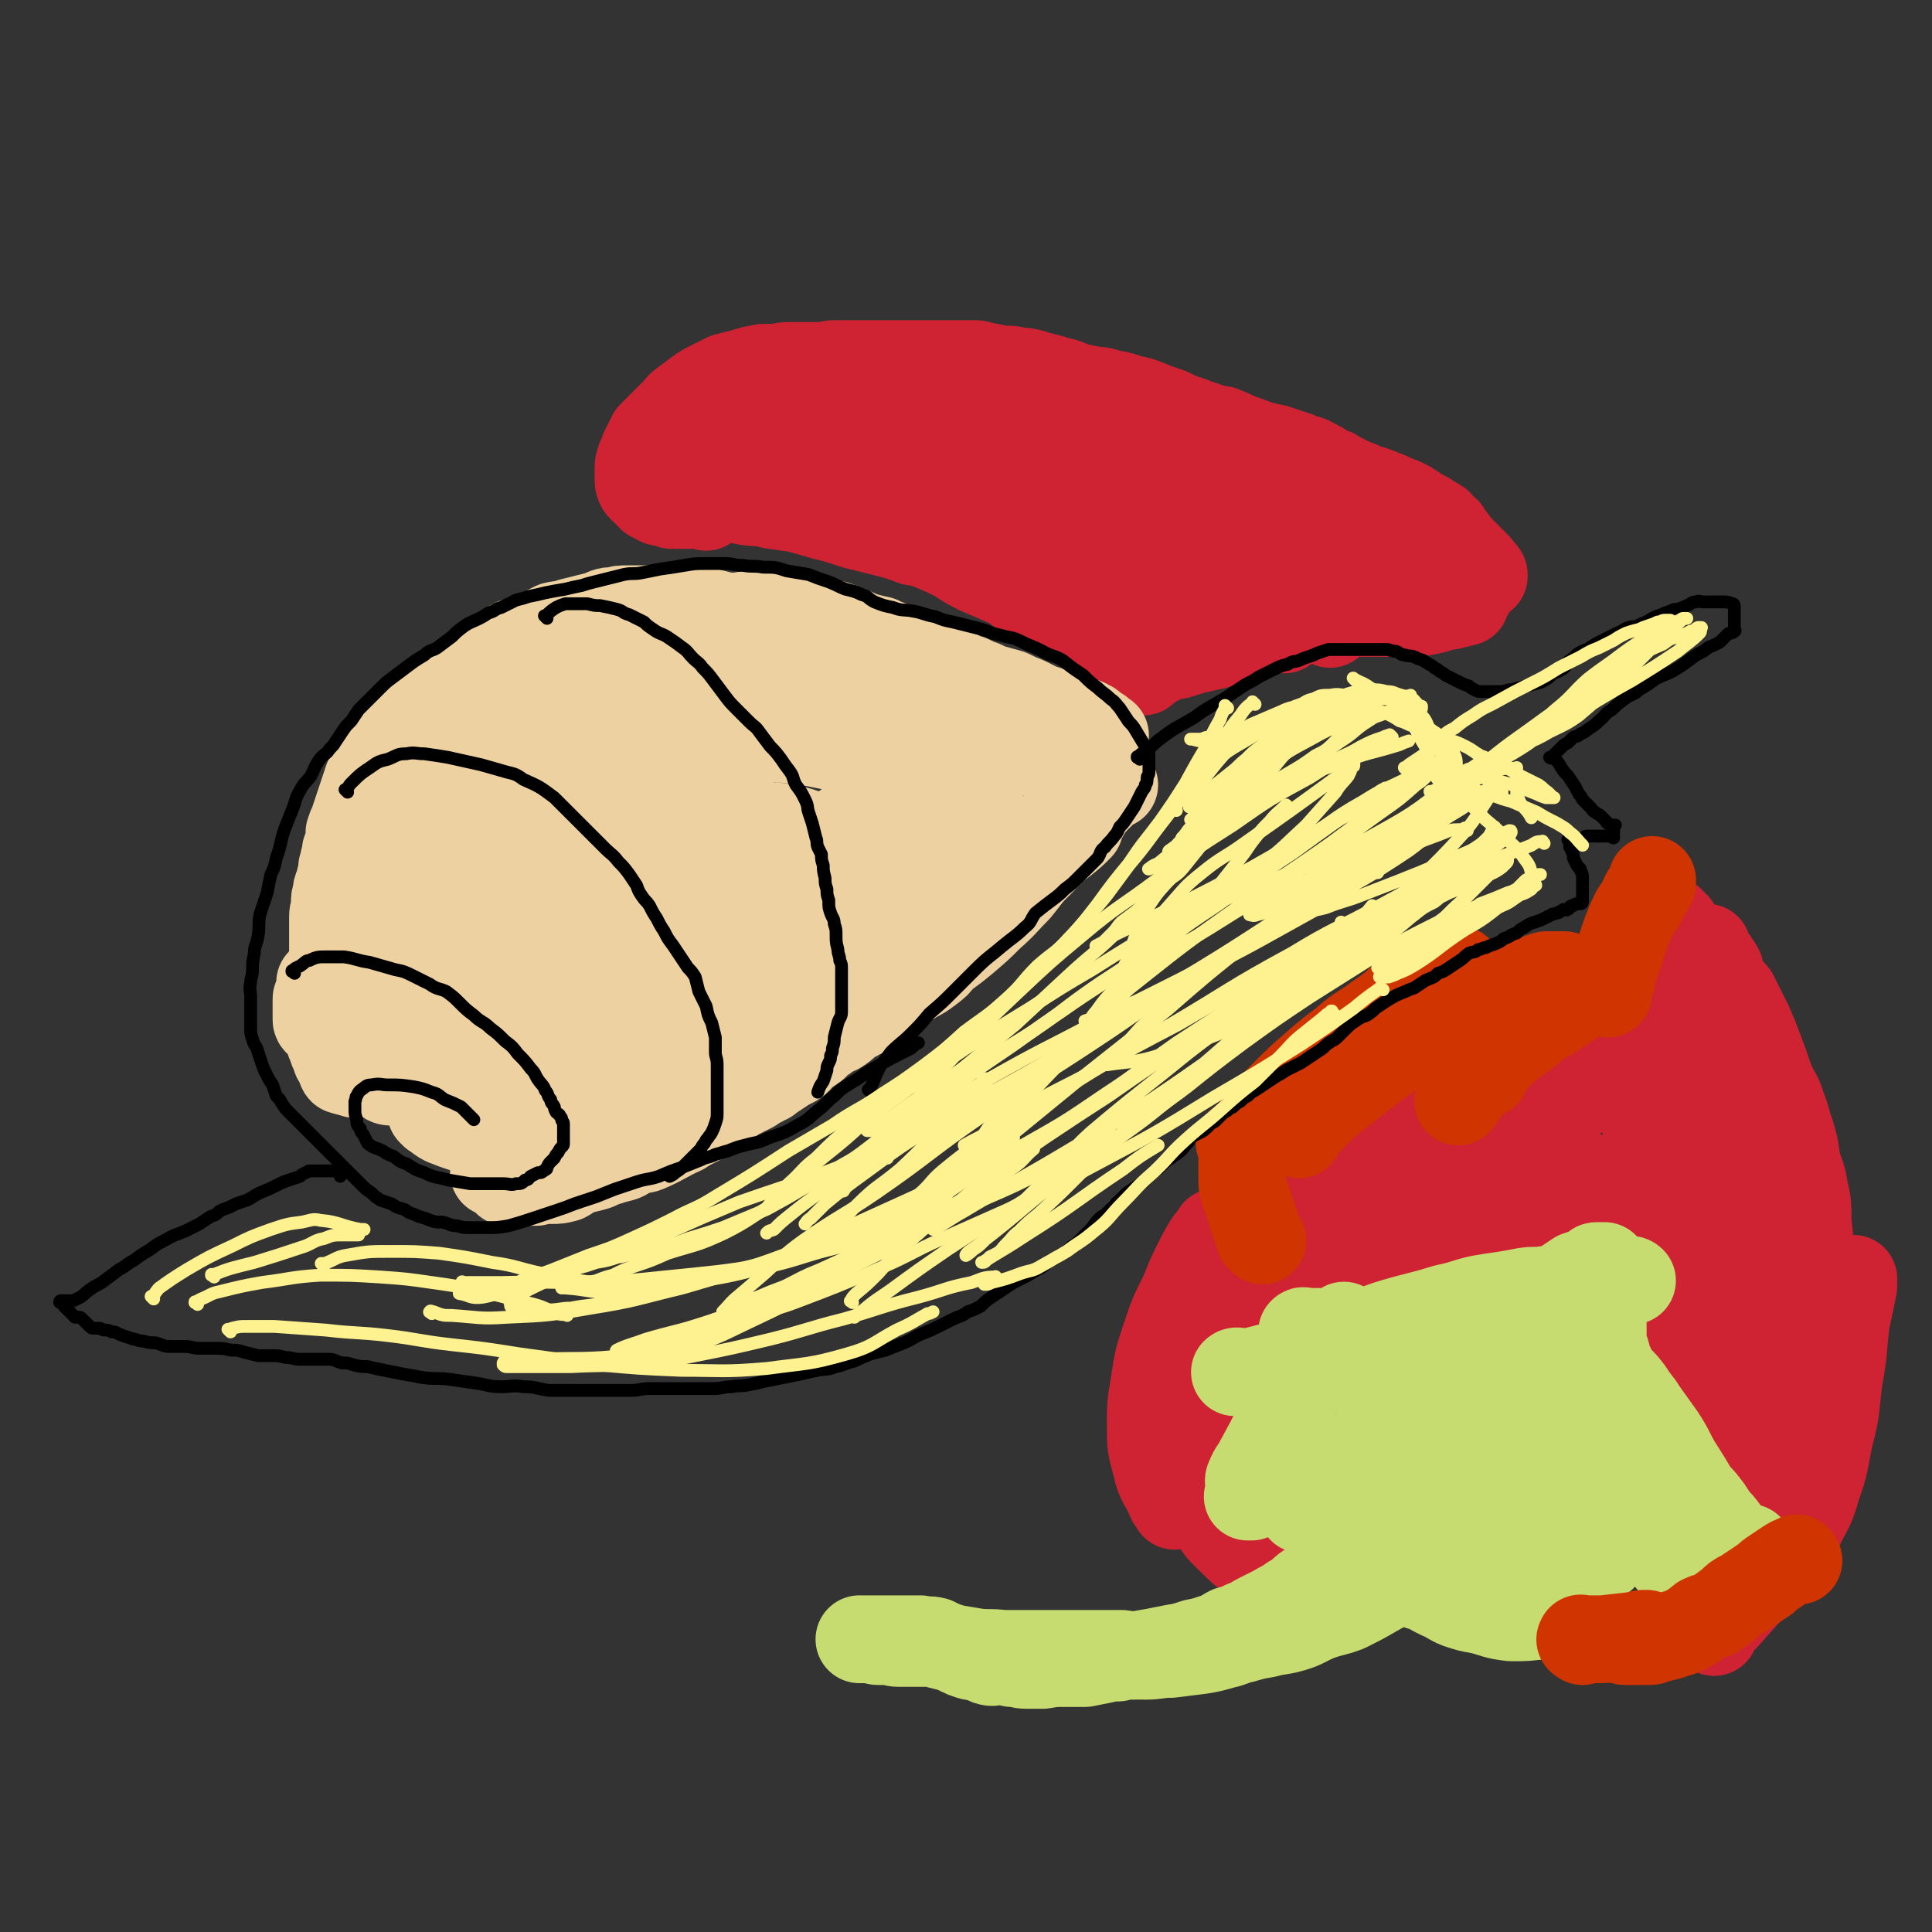 <svg viewBox='0 0 1056 1056' version='1.1' xmlns='http://www.w3.org/2000/svg' xmlns:xlink='http://www.w3.org/1999/xlink'><rect x="0" y="0" width="1056" height="1056" fill="#333333" stroke="none"/><g fill='none' stroke='#CF2233' stroke-width='48' stroke-linecap='round' stroke-linejoin='round'><path d='M386,277c-1,-1 -1,-1 -1,-1 -1,-1 0,0 0,0 -3,0 -3,0 -7,0 -4,0 -4,0 -7,0 -2,0 -2,0 -4,0 -2,-1 -2,-1 -4,-2 -1,0 -2,1 -3,0 -1,0 -1,-1 -2,-2 -1,0 -1,0 -2,0 -1,-1 -1,-1 -2,-2 -1,-1 -1,-1 -2,-2 -1,-1 -1,-1 -2,-2 -1,-2 -1,-2 -1,-5 0,-2 0,-2 0,-4 0,-3 0,-3 1,-6 1,-2 1,-2 2,-5 2,-4 2,-4 4,-8 3,-3 3,-3 6,-6 3,-3 3,-3 7,-7 2,-2 2,-3 5,-5 4,-3 4,-3 8,-6 3,-2 3,-2 7,-4 4,-2 4,-2 8,-4 4,-1 4,-1 8,-2 4,-1 3,-1 7,-2 3,0 3,-1 6,-1 3,0 3,0 6,0 3,0 3,-1 7,-1 2,0 2,0 5,0 3,0 3,0 5,0 2,0 2,0 5,0 2,0 2,0 3,0 4,0 4,-1 7,-1 2,0 2,0 4,0 3,0 3,0 6,0 3,0 3,0 5,0 3,0 3,0 6,0 3,0 3,0 6,0 2,0 2,0 5,0 2,0 2,0 4,0 3,0 3,0 6,0 3,0 3,0 5,0 2,0 2,0 5,0 2,0 2,0 4,0 3,0 3,0 5,0 2,0 2,0 5,0 2,0 2,0 5,0 2,0 2,0 5,0 3,0 2,0 5,1 3,0 3,1 6,1 4,1 4,1 7,1 3,0 3,0 7,1 3,0 3,0 7,1 3,1 3,1 7,2 4,1 4,1 7,2 5,1 4,1 9,3 4,1 4,1 9,2 5,1 5,0 10,2 6,1 6,1 12,3 5,1 5,1 10,3 5,2 5,2 11,4 4,2 4,2 9,4 5,1 4,2 9,3 5,2 6,2 11,3 5,2 5,2 9,4 6,2 6,2 11,4 4,1 4,1 9,2 3,1 3,1 6,2 3,1 3,1 6,2 2,1 2,1 5,2 1,0 1,0 3,1 2,1 2,1 3,2 2,0 2,1 3,2 2,1 2,1 4,2 2,0 2,0 3,1 2,1 2,1 4,2 2,1 2,1 4,2 2,1 2,1 5,2 2,1 1,2 3,2 3,1 3,0 5,1 3,1 3,1 5,2 3,1 3,1 5,2 2,1 2,1 5,2 2,1 2,1 4,2 1,1 2,1 3,2 2,1 1,1 3,2 2,1 2,1 4,2 1,1 1,1 3,2 1,1 1,0 3,2 1,0 0,0 1,1 1,1 1,1 2,2 1,1 2,1 2,2 1,1 0,1 1,2 1,1 1,1 2,2 1,1 0,1 1,2 1,1 1,1 2,2 1,1 1,1 2,2 1,1 1,1 2,2 1,1 1,1 2,2 1,1 1,1 2,2 1,1 1,1 2,2 1,1 1,1 2,3 0,1 1,0 2,2 0,0 0,0 0,1 '/><path d='M395,220c-1,-1 -1,-1 -1,-1 -1,-1 0,0 0,0 0,0 0,0 0,0 4,0 4,0 9,0 10,0 10,0 20,0 17,0 17,1 33,2 19,0 19,0 38,1 20,2 20,2 40,4 18,2 18,2 35,5 17,3 17,3 34,7 16,4 16,5 32,10 15,5 14,5 29,10 14,6 14,6 27,11 17,7 17,7 33,13 4,1 4,1 7,2 2,0 4,0 4,0 0,0 -1,1 -3,2 0,0 0,0 -1,1 '/><path d='M398,254c-1,-1 -1,-1 -1,-1 -1,-1 0,0 0,0 0,0 0,0 0,0 0,0 -1,-1 0,0 5,0 6,0 13,1 13,2 13,2 26,4 20,4 20,4 41,7 21,4 21,4 43,8 18,3 18,3 37,6 14,3 14,3 29,5 11,2 11,1 23,4 8,1 8,2 16,4 5,1 5,0 10,1 3,1 3,1 6,2 2,1 2,1 3,1 '/><path d='M380,263c-1,-1 -1,-1 -1,-1 -1,-1 0,0 0,0 1,0 1,0 3,0 5,1 5,1 11,2 8,1 8,1 17,3 9,1 9,1 18,3 9,1 9,1 18,3 10,3 10,3 20,6 9,3 9,2 19,6 8,3 8,4 17,8 9,4 9,5 19,9 10,5 11,4 21,9 8,3 7,4 15,8 6,3 6,3 12,6 4,1 4,1 7,3 4,3 5,2 8,5 4,3 4,4 8,7 0,0 0,0 0,0 '/><path d='M382,273c-1,-1 -1,-1 -1,-1 -1,-1 0,0 0,0 0,0 0,0 0,0 3,0 3,0 6,0 5,0 5,0 10,0 6,0 5,1 11,2 7,1 7,0 14,2 7,1 7,1 14,2 7,2 7,2 14,4 8,2 8,2 17,5 8,2 8,2 16,4 8,2 8,2 16,5 6,1 6,1 11,3 7,3 7,3 13,6 6,4 6,4 12,7 7,3 7,3 14,6 5,2 5,3 10,6 5,2 5,1 10,4 5,2 4,2 8,5 4,2 4,1 7,3 3,3 3,4 7,6 3,2 3,2 7,4 4,3 4,2 9,5 4,2 4,2 8,4 5,3 5,3 9,5 3,2 3,2 6,3 '/><path d='M518,246c-1,-1 -1,-1 -1,-1 -1,-1 0,0 0,0 2,2 2,2 4,3 5,3 5,3 11,6 7,4 7,3 14,7 9,4 8,4 17,7 8,4 8,4 16,8 9,4 9,4 17,8 8,4 8,3 16,8 8,4 8,4 16,9 6,4 6,4 13,8 '/><path d='M546,227c-1,-1 -1,-1 -1,-1 -1,-1 0,0 0,0 0,1 0,1 0,2 1,3 0,3 2,6 10,13 11,12 21,25 9,9 9,9 17,19 9,9 9,9 19,18 9,7 10,7 18,13 '/><path d='M622,344c-1,-1 -1,-1 -1,-1 -1,-1 0,0 0,0 1,-1 1,-1 2,-2 5,-3 5,-3 9,-6 6,-4 6,-4 13,-8 10,-5 10,-5 21,-9 10,-4 10,-4 21,-7 11,-3 12,-2 23,-6 11,-2 11,-3 21,-6 9,-3 9,-3 18,-6 7,-2 7,-3 14,-5 0,0 0,0 0,0 '/><path d='M620,343c-1,-1 -1,-1 -1,-1 -1,-1 0,0 0,0 3,-2 3,-3 5,-5 5,-3 5,-3 9,-5 8,-4 8,-4 15,-6 10,-3 10,-2 20,-4 9,-2 9,-2 18,-4 9,-1 9,-1 18,-2 8,0 8,-1 17,-1 3,-1 3,-1 7,-1 '/><path d='M627,270c-1,-1 -2,-1 -1,-1 0,-1 1,0 2,0 12,1 12,2 25,2 13,1 13,1 25,1 13,0 13,1 25,1 11,0 11,0 22,0 8,0 8,0 16,0 7,0 7,0 14,0 2,0 2,0 4,0 '/><path d='M613,340c-1,-1 -2,-1 -1,-1 0,-1 1,0 2,0 6,-1 6,-1 12,-2 8,-2 8,-1 16,-2 11,-2 11,-3 22,-4 11,-2 11,-1 21,-3 12,-2 12,-2 23,-5 11,-3 11,-3 21,-6 7,-2 7,-3 14,-6 5,-2 5,-2 10,-4 1,0 1,0 1,0 '/><path d='M625,367c-1,-1 -1,-1 -1,-1 -1,-1 0,0 0,0 0,0 0,0 0,0 1,0 0,-1 1,-1 3,-2 3,-2 7,-3 6,-3 6,-3 12,-4 9,-3 10,-3 19,-5 10,-3 11,-3 21,-6 10,-3 10,-4 19,-7 10,-3 10,-2 19,-6 9,-2 9,-2 18,-5 6,-2 6,-2 11,-4 2,-1 2,-1 4,-2 '/><path d='M736,305c-1,-1 -2,-1 -1,-1 1,-1 2,0 4,0 9,2 9,2 18,5 5,1 5,2 11,3 9,3 9,3 18,5 '/><path d='M702,344c-1,-1 -1,-1 -1,-1 -1,-1 0,0 0,0 2,-1 1,-1 3,-2 3,-1 4,-1 7,-2 6,-2 6,-2 13,-4 7,-2 7,-2 14,-4 7,-2 6,-2 13,-4 5,-1 5,-1 11,-2 4,-1 4,-1 9,-2 4,-1 4,-1 7,-2 4,0 4,0 8,0 3,0 3,0 7,0 3,0 3,0 6,0 2,1 2,1 5,2 '/><path d='M696,336c-1,-1 -1,-1 -1,-1 -1,-1 0,0 0,0 0,0 0,0 0,0 0,0 -1,0 0,0 1,-1 2,0 5,0 4,0 4,0 9,0 6,0 6,0 12,0 6,0 6,0 13,0 6,0 6,0 12,0 6,0 6,0 12,0 6,0 6,0 12,0 5,0 5,0 10,-1 6,-1 6,-2 13,-3 4,-1 4,-1 8,-2 '/><path d='M727,341c-1,-1 -2,-1 -1,-1 1,-2 1,-1 3,-2 3,-1 3,-1 6,-2 5,-1 5,-2 9,-2 5,0 5,0 10,0 5,0 5,0 10,0 6,-1 6,-1 12,-2 0,0 0,0 1,0 '/><path d='M785,299c-1,-1 -1,-1 -1,-1 -1,-1 0,0 0,0 1,0 1,0 1,1 3,1 2,2 4,3 2,2 2,2 4,4 2,1 3,1 5,2 2,0 2,0 4,1 '/><path d='M898,684c-1,-1 -1,-1 -1,-1 -1,-1 0,0 0,0 0,0 0,0 0,0 0,0 0,0 0,0 -2,-1 -2,-1 -3,-2 -3,-2 -3,-2 -5,-4 -2,-2 -2,-2 -4,-4 -2,-2 -2,-1 -5,-3 -2,-1 -2,-2 -4,-3 -1,-1 -2,-1 -3,-2 -2,-1 -2,-1 -3,-2 -2,-1 -1,-1 -3,-2 -1,0 0,-1 -2,-1 -1,0 -1,0 -3,0 -2,0 -2,0 -4,0 -2,0 -2,0 -4,0 -2,0 -2,0 -5,0 -3,0 -3,0 -6,0 -4,0 -4,0 -8,0 -3,0 -3,0 -6,0 -4,0 -4,0 -8,0 -4,0 -4,1 -7,1 -2,0 -2,0 -5,0 -2,0 -2,0 -4,1 -3,0 -3,1 -6,1 -2,0 -2,0 -5,1 -3,0 -3,1 -6,2 -4,1 -4,1 -7,2 -4,1 -4,0 -8,1 -4,2 -4,2 -8,3 -4,1 -4,1 -8,2 -8,2 -8,2 -16,4 -4,1 -4,1 -8,2 -4,1 -3,2 -7,3 -4,1 -4,1 -7,2 -3,1 -3,1 -6,2 -2,1 -2,1 -5,1 -2,0 -2,0 -4,0 -1,0 -1,0 -2,0 -1,0 -1,0 -2,0 -1,0 -1,0 -2,0 -1,0 -1,0 -2,0 0,0 -1,0 0,0 1,0 1,1 3,1 10,0 10,0 21,-1 13,-2 13,-1 27,-4 13,-3 13,-4 26,-7 10,-3 10,-3 20,-6 11,-3 11,-2 23,-6 9,-2 9,-2 17,-6 6,-2 6,-2 12,-5 4,-1 4,-1 7,-3 3,-2 3,-2 6,-4 2,-1 2,-2 4,-3 0,0 1,0 2,0 1,-1 0,-1 1,-1 1,-1 1,0 1,0 0,0 1,0 1,0 0,0 0,0 0,0 0,0 0,0 0,0 0,-1 0,0 0,0 0,0 0,0 0,0 0,0 0,0 0,0 0,-1 0,0 0,0 0,0 1,0 1,0 1,0 1,1 1,1 0,1 0,1 0,1 0,1 1,1 1,1 1,1 1,1 2,2 1,1 0,1 1,2 1,2 1,2 2,3 1,2 1,2 2,4 2,3 2,2 4,5 2,2 1,2 3,5 1,2 1,2 3,5 1,3 1,3 3,5 2,4 2,4 3,8 2,5 2,5 4,11 1,6 1,6 3,13 1,7 0,7 2,14 0,5 1,5 1,10 1,4 1,4 2,8 1,3 1,3 1,6 2,6 1,6 3,12 1,3 2,3 3,7 2,4 2,4 4,8 2,4 2,4 4,8 2,4 2,4 3,7 1,2 1,2 2,5 1,1 1,1 2,3 1,1 1,1 2,2 1,1 1,1 2,2 1,1 1,1 2,2 1,1 1,1 2,2 0,0 0,0 1,1 0,0 0,0 0,0 0,1 0,1 0,1 0,1 1,0 1,0 0,0 0,1 0,1 0,1 0,1 1,1 0,0 0,0 1,0 0,0 0,1 1,1 1,1 1,1 2,1 0,0 0,0 0,0 0,0 0,0 0,0 1,0 1,0 1,0 0,0 0,0 0,0 1,0 1,0 1,0 1,0 1,0 1,0 1,0 1,0 2,0 0,0 -1,1 -1,1 0,1 0,1 0,1 1,0 1,0 2,0 0,0 -1,1 -1,1 0,1 0,1 0,1 0,1 0,1 0,2 0,1 0,1 0,2 0,1 0,1 0,2 0,1 -1,0 -1,1 -2,2 -2,2 -2,4 -1,2 -1,2 -2,4 -1,2 -1,2 -2,4 -1,1 -1,1 -2,1 '/><path d='M937,892c-1,-1 -1,-1 -1,-1 -1,-1 0,0 0,0 0,0 0,0 0,0 0,0 0,0 0,0 -1,-1 0,0 0,0 0,0 0,0 0,0 7,-7 7,-7 14,-15 7,-8 7,-7 14,-15 6,-6 5,-7 10,-13 5,-7 5,-7 10,-14 5,-10 6,-10 9,-21 5,-14 4,-14 7,-28 4,-15 3,-15 5,-31 3,-16 2,-16 4,-32 2,-9 2,-9 4,-19 0,-2 0,-2 0,-4 '/><path d='M979,817c-1,-1 -1,-1 -1,-1 -1,-1 0,0 0,0 0,-2 0,-3 0,-5 0,-7 0,-7 0,-13 0,-8 0,-8 0,-16 0,-11 0,-11 0,-22 0,-11 0,-11 0,-22 0,-11 0,-11 0,-21 0,-8 1,-8 0,-17 -1,-8 -2,-8 -4,-15 -2,-8 -2,-8 -4,-16 -1,-6 -1,-6 -4,-13 -1,-6 -1,-6 -3,-11 -2,-6 -2,-6 -4,-12 -2,-4 -2,-4 -3,-7 -2,-5 -2,-5 -4,-10 -2,-6 -2,-6 -5,-12 -2,-6 -3,-6 -5,-11 -2,-7 -2,-7 -5,-14 -2,-6 -2,-6 -3,-11 -2,-6 -2,-6 -4,-11 -2,-4 -2,-4 -4,-8 -1,-2 -1,-2 -2,-4 -1,-2 -1,-2 -2,-4 0,-2 0,-2 -1,-4 -2,-2 -2,-2 -3,-4 -2,-2 -1,-2 -2,-4 -1,-1 -1,-1 -2,-2 -1,-1 -1,-1 -2,-2 -1,-1 -1,-2 -2,-2 -1,0 -2,-1 -1,0 0,6 1,7 3,13 3,16 3,16 6,31 3,15 3,15 5,31 3,12 2,12 4,25 2,13 2,13 5,26 2,11 2,11 4,22 3,10 3,10 6,20 2,11 2,11 6,21 3,9 4,9 8,17 1,4 2,4 4,8 1,3 1,3 2,6 1,0 1,0 1,1 0,1 0,2 0,2 -1,-1 -1,-2 -2,-3 -3,-6 -3,-6 -6,-11 -4,-10 -4,-10 -9,-19 -4,-8 -4,-8 -8,-16 -5,-10 -5,-10 -10,-19 -5,-11 -5,-11 -10,-21 -5,-10 -4,-10 -9,-19 -4,-9 -4,-9 -7,-18 -3,-6 -3,-6 -4,-12 -2,-3 -1,-4 -2,-7 -1,-3 -2,-2 -2,-5 0,0 0,-1 0,-1 0,0 1,0 1,0 3,3 3,3 5,6 6,9 7,9 12,19 7,15 6,16 12,31 4,12 4,12 7,25 3,14 3,14 5,29 2,14 2,14 3,28 2,11 2,11 3,21 0,9 0,9 1,18 1,7 1,7 2,13 0,4 1,4 1,8 0,3 0,3 0,6 0,1 0,1 0,2 0,1 0,1 0,2 0,1 0,1 0,2 0,0 0,0 0,0 1,-3 0,-3 1,-6 2,-10 2,-11 5,-21 4,-12 5,-12 9,-24 5,-11 5,-11 8,-22 3,-12 4,-12 6,-24 1,-10 1,-11 1,-21 0,-10 0,-10 -2,-21 -3,-11 -2,-11 -7,-22 -4,-10 -4,-9 -10,-18 -5,-9 -6,-9 -12,-18 -5,-8 -5,-8 -10,-15 -4,-6 -4,-6 -8,-12 -4,-4 -3,-4 -7,-9 -2,-3 -2,-3 -4,-6 -1,-2 -1,-3 -2,-4 -1,-1 -1,-1 -2,-2 -1,-1 -1,-1 -2,-2 -1,-1 -1,-1 -1,-2 0,0 0,0 0,0 2,1 2,1 3,3 5,4 5,3 9,8 6,10 5,10 11,20 5,9 5,9 10,18 4,9 4,9 8,18 3,7 2,8 5,16 4,9 4,8 7,17 2,7 2,7 3,14 2,6 2,6 3,13 1,4 1,4 2,9 1,4 1,4 2,8 1,3 1,3 2,6 0,2 0,2 0,3 0,1 0,2 0,2 0,-1 0,-2 0,-4 -1,-6 -1,-6 -2,-12 -1,-11 -1,-11 -4,-22 -2,-12 -2,-12 -5,-24 -3,-13 -3,-13 -6,-25 -3,-12 -3,-11 -6,-23 -3,-12 -2,-12 -5,-23 -1,-9 -1,-9 -3,-19 -2,-7 -2,-7 -4,-14 -3,-6 -3,-5 -6,-11 -3,-6 -2,-6 -5,-11 -3,-5 -3,-4 -6,-9 -2,-2 -2,-2 -4,-5 -1,-1 -1,-1 -2,-3 -1,-1 -1,-1 -2,-2 -1,-1 -1,-1 -1,-1 0,0 0,0 0,0 0,2 0,2 1,5 2,5 2,5 4,10 3,6 3,6 6,13 3,6 3,6 6,13 4,9 3,9 7,18 3,8 3,8 7,16 2,7 2,7 5,14 3,6 3,6 6,11 3,6 3,6 6,12 4,8 4,8 8,16 3,8 3,9 6,17 2,8 2,8 5,16 1,5 2,5 3,10 2,4 2,4 3,8 1,3 1,3 2,6 0,2 1,2 1,4 0,1 0,1 0,2 0,1 0,1 0,2 0,1 0,3 0,2 0,-5 0,-7 0,-13 0,-9 0,-9 -1,-17 0,-10 0,-10 -2,-19 -1,-7 -2,-7 -4,-14 -1,-8 -1,-8 -3,-15 -3,-8 -2,-8 -5,-15 -2,-7 -3,-7 -6,-13 -3,-9 -3,-9 -6,-17 -3,-8 -3,-8 -6,-15 -4,-8 -4,-8 -8,-16 -3,-4 -4,-3 -6,-7 -2,-3 -1,-3 -2,-7 -1,-2 -1,-2 -2,-3 -1,-2 -1,-2 -2,-3 -1,-1 -1,-1 -2,-2 -1,-1 -1,-1 -1,-2 0,-1 0,-1 0,-2 0,0 0,0 -1,0 0,0 0,0 0,0 -1,0 -1,0 -1,0 0,0 0,0 -1,0 0,0 -1,0 -1,0 -2,1 -2,1 -3,2 -1,1 -1,2 -2,4 -2,3 -1,3 -4,5 -2,3 -3,3 -6,6 -4,3 -4,3 -8,6 -5,4 -5,4 -11,8 -6,5 -6,5 -12,10 -7,5 -7,5 -14,9 -8,6 -8,6 -17,11 -11,7 -11,7 -22,13 -9,6 -9,6 -18,11 -12,6 -12,6 -23,11 -13,6 -13,5 -25,12 -11,5 -11,5 -21,11 -10,6 -10,6 -20,13 -8,5 -7,6 -15,11 -5,4 -5,4 -10,8 -4,2 -4,2 -7,5 -3,2 -3,2 -5,4 -2,2 -2,1 -4,3 -1,1 -1,1 -2,2 0,0 0,0 0,1 0,0 0,0 0,0 0,0 0,0 0,0 1,0 1,0 2,0 9,-3 9,-2 17,-6 9,-5 8,-6 17,-12 10,-7 10,-7 20,-13 11,-8 11,-8 23,-15 12,-6 12,-6 25,-11 11,-6 11,-6 22,-11 10,-5 10,-5 20,-9 6,-3 6,-2 13,-4 4,-2 4,-2 8,-3 3,0 3,0 5,0 2,0 2,0 4,0 1,0 1,0 2,0 1,0 2,0 2,0 1,0 0,1 -1,1 -2,1 -2,1 -3,2 -5,3 -5,3 -10,5 -8,3 -8,3 -16,5 -7,2 -7,2 -15,3 -5,1 -5,1 -11,2 -6,1 -6,1 -11,3 -5,1 -5,1 -10,3 -5,1 -5,1 -10,2 -5,2 -5,2 -10,4 -4,2 -4,2 -8,4 -4,2 -4,2 -8,4 -4,2 -4,2 -7,4 -3,2 -3,2 -6,4 -3,3 -3,3 -6,6 -3,3 -3,3 -7,7 -3,3 -3,3 -5,5 -4,4 -4,4 -7,7 -3,3 -3,3 -6,6 -3,3 -3,3 -6,6 -3,3 -3,3 -6,6 -3,5 -3,5 -5,9 -3,5 -4,5 -6,10 -3,4 -2,5 -4,9 -2,5 -2,5 -4,10 -2,5 -2,5 -4,10 -2,6 -2,5 -4,11 -2,8 -2,8 -3,16 -1,8 -1,8 -1,16 0,9 0,9 0,18 0,6 0,6 0,12 0,4 1,4 1,7 '/><path d='M688,650c-1,-1 -1,-1 -1,-1 -1,-1 0,0 0,0 0,0 0,0 0,0 0,0 0,0 0,0 -1,-1 0,0 0,0 0,0 0,0 0,0 -4,6 -5,6 -8,12 -5,9 -4,10 -8,20 -3,10 -3,10 -6,20 -3,9 -3,9 -6,18 -2,10 -2,10 -4,20 -1,11 -1,11 -1,22 -1,11 -1,11 -1,22 0,11 0,11 2,21 3,12 2,12 7,23 4,9 5,9 12,16 6,6 7,7 15,9 6,3 7,1 14,1 '/><path d='M666,675c-1,-1 -1,-1 -1,-1 -1,-1 0,0 0,0 0,0 0,0 0,0 0,0 0,-1 0,0 -5,5 -5,6 -9,13 -5,10 -5,10 -9,20 -6,12 -6,12 -10,24 -4,12 -4,12 -6,25 -2,12 -2,12 -2,24 0,10 0,10 3,21 2,10 4,9 8,19 1,1 1,1 2,3 '/></g>
<g fill='none' stroke='#C7DC70' stroke-width='48' stroke-linecap='round' stroke-linejoin='round'><path d='M736,726c-1,-1 -1,-1 -1,-1 -1,-1 0,0 0,0 0,0 0,0 0,0 0,0 0,0 0,0 -1,-1 0,0 0,0 -3,4 -3,4 -7,9 -3,4 -3,3 -5,7 -3,4 -3,4 -6,8 -2,3 -2,3 -4,6 -2,3 -2,3 -4,6 -1,2 -1,2 -2,4 -1,1 -1,1 -2,2 -1,1 -1,1 -2,2 0,0 0,0 0,0 -1,0 -2,-1 -2,0 -1,1 0,1 0,2 -1,8 0,9 -2,16 -2,9 -3,9 -6,17 -2,3 -2,3 -4,6 -1,2 -1,2 -2,4 -1,1 -1,1 -2,2 -1,1 0,1 -1,2 -1,0 -1,0 -1,0 0,0 0,0 0,0 0,0 -1,0 -1,0 0,-1 1,-1 1,-2 0,-1 0,-1 0,-2 0,-1 0,-1 0,-2 0,-2 -1,-2 0,-4 2,-5 3,-5 5,-9 6,-11 6,-11 11,-21 4,-7 3,-7 6,-14 3,-6 3,-6 5,-11 2,-4 2,-4 3,-8 1,-2 1,-2 1,-4 0,-1 0,-1 0,-2 0,-1 0,-1 0,-2 0,-1 0,-1 0,-2 0,-1 0,-1 0,-2 0,-1 0,-1 0,-2 0,-1 0,-1 0,-1 0,0 0,0 0,0 0,0 0,-1 0,-1 -1,0 0,0 0,1 0,0 -1,0 -1,0 0,0 0,-1 0,-1 0,-1 -2,-1 -1,-1 0,-1 1,0 3,0 3,0 3,0 6,0 6,1 6,2 13,2 7,1 7,1 14,2 7,1 7,2 14,2 7,1 7,1 14,1 5,0 5,0 11,0 5,0 5,-1 11,-1 5,-1 5,0 10,-1 6,-1 6,-1 12,-3 6,-2 6,-2 12,-4 7,-2 7,-2 13,-5 7,-2 7,-2 14,-5 6,-3 6,-3 13,-6 5,-2 5,-2 10,-4 2,-2 2,-2 5,-4 1,0 1,-1 3,-2 0,0 0,0 1,0 1,0 1,0 1,0 0,0 0,0 0,0 0,0 0,0 0,0 -1,-1 -1,0 -1,0 0,0 0,0 -1,0 0,0 0,0 -1,0 -1,0 -1,0 -1,0 -1,0 -1,0 -2,0 -2,0 -2,0 -4,0 -1,0 -1,-1 -2,-1 -1,0 -1,0 -2,0 -1,0 -1,0 -2,0 -1,0 -1,0 -2,0 -1,0 -1,0 -2,0 -1,0 -1,0 -2,0 -1,0 -1,0 -2,0 -1,0 -1,0 -2,1 -2,0 -2,1 -4,1 -4,2 -4,2 -8,2 -4,1 -4,2 -9,2 -6,1 -6,0 -12,1 -5,1 -5,1 -11,2 -7,1 -7,1 -13,2 -9,2 -9,3 -19,5 -16,5 -16,4 -32,9 -23,8 -23,10 -46,18 -10,4 -10,3 -21,6 -4,1 -4,1 -8,2 -2,0 -2,0 -4,0 -1,0 -1,0 -2,0 -1,0 -1,0 -1,0 0,0 0,0 0,0 0,0 -1,0 -1,0 1,-1 2,0 4,0 2,0 2,0 5,0 5,0 5,0 9,0 8,0 8,-1 15,-1 7,0 7,0 14,0 9,0 9,0 17,-1 7,-1 7,-1 15,-2 8,-1 8,-2 16,-4 8,-2 8,-1 15,-4 8,-3 8,-3 16,-6 10,-5 10,-5 19,-9 9,-5 8,-5 17,-10 6,-3 6,-3 12,-7 4,-2 4,-2 7,-5 3,-2 3,-2 6,-4 3,-1 3,-1 6,-2 2,-1 2,-1 4,-2 0,-1 0,-1 1,-1 1,0 1,0 2,0 1,0 1,0 2,0 0,0 0,0 0,1 0,1 0,1 0,1 0,1 0,1 0,2 0,2 0,2 0,4 0,2 -1,2 -1,4 0,5 0,5 0,11 0,3 0,3 0,5 0,3 0,3 0,6 0,4 0,4 0,7 0,3 1,3 2,7 1,4 1,4 3,8 2,5 2,5 5,11 2,5 2,5 5,10 4,7 3,7 8,13 4,8 5,8 10,15 6,6 6,6 12,13 4,5 4,5 9,10 4,5 4,5 7,10 3,3 3,3 6,7 1,2 1,2 3,4 2,2 2,1 3,2 2,1 2,1 3,2 1,1 1,1 2,1 1,0 1,0 2,0 0,0 0,0 0,0 -2,0 -2,0 -4,0 -1,0 -1,0 -2,-1 -1,-1 -1,-1 -2,-2 -1,-1 -1,-1 -2,-1 -1,-1 -1,0 -2,-1 -1,-1 -1,-1 -2,-2 -1,-1 0,-1 -1,-2 -1,-1 -1,-1 -2,-2 -1,-1 -1,-1 -2,-2 -1,-1 -1,-1 -2,-3 -3,-4 -4,-4 -6,-9 -5,-9 -5,-9 -10,-17 -6,-9 -5,-10 -11,-19 -5,-7 -5,-7 -10,-14 -3,-5 -4,-5 -7,-10 -3,-4 -3,-4 -7,-8 -2,-2 -1,-2 -3,-4 -2,-2 -2,-2 -4,-3 -1,-1 -1,-1 -2,-2 -1,-1 -1,-1 -2,-1 -1,0 -1,0 -2,0 -1,0 -1,0 -1,0 -1,0 0,1 0,2 0,1 0,1 -1,2 -1,1 -1,1 -2,2 -1,1 0,1 -2,2 -2,1 -2,1 -4,2 -5,2 -5,2 -10,4 -7,3 -7,3 -14,5 -8,2 -8,2 -16,5 -7,3 -7,3 -15,6 -9,3 -9,4 -18,7 -11,4 -11,3 -22,7 -7,2 -7,3 -14,5 -8,2 -8,2 -15,4 -7,2 -7,2 -15,4 -5,1 -5,1 -11,2 -4,0 -4,0 -7,0 -2,0 -2,0 -4,0 -1,0 -1,0 -2,0 0,0 0,0 0,0 0,0 0,0 0,0 2,0 2,0 4,0 5,0 4,-1 9,-1 14,-1 14,0 29,0 18,0 18,0 36,0 11,0 11,0 22,-1 9,-1 9,-2 17,-4 5,-2 5,-3 10,-5 3,-1 3,-1 5,-3 2,-1 1,-1 3,-3 1,-1 1,-1 2,-2 0,-1 0,-1 0,-2 0,-1 0,-1 0,-1 0,0 0,0 0,0 -1,1 0,1 -1,2 -1,2 -2,1 -3,2 -5,3 -4,3 -9,5 -6,4 -6,4 -13,6 -12,5 -12,5 -24,9 -13,5 -13,5 -26,9 -8,2 -8,2 -16,5 -7,2 -7,2 -13,4 -4,1 -4,1 -9,2 -3,0 -3,1 -5,1 -1,0 -2,0 -3,0 -1,0 -1,0 -1,0 -1,0 0,0 1,0 3,0 3,0 6,0 15,0 15,1 30,1 15,0 16,0 31,-1 13,-1 13,-2 26,-2 12,-1 12,1 24,0 8,0 8,-1 16,-2 5,-1 5,0 9,-1 4,-1 4,-1 7,-2 2,0 2,-1 3,-1 0,0 0,0 1,0 '/><path d='M796,789c-1,-1 -1,-1 -1,-1 -1,-1 0,0 0,0 -1,2 -2,2 -4,5 -2,2 -2,2 -4,4 -2,2 -1,2 -4,4 -2,2 -2,1 -5,3 -2,2 -2,2 -4,4 -3,3 -3,3 -6,5 -3,3 -3,3 -5,5 -3,3 -3,3 -6,6 -3,3 -3,3 -7,6 -3,4 -2,4 -5,7 -3,3 -3,3 -6,7 -3,3 -3,4 -6,7 -3,3 -3,3 -6,6 -3,3 -2,3 -6,6 -3,3 -3,3 -7,5 -4,3 -3,4 -8,6 -4,3 -5,3 -10,6 -4,2 -4,2 -8,4 -4,2 -4,3 -8,4 -4,2 -4,2 -8,3 -4,2 -4,3 -8,4 -6,2 -6,2 -11,3 -6,2 -6,2 -12,3 -5,1 -5,1 -10,2 -6,1 -6,1 -11,2 -5,0 -5,0 -9,1 -4,0 -4,0 -8,1 -5,1 -5,1 -10,2 -6,0 -6,0 -11,0 -6,0 -6,0 -12,1 -4,0 -4,0 -9,0 -4,0 -4,-1 -8,-1 -4,-1 -4,-1 -7,-1 -3,0 -3,1 -6,0 -2,-1 -2,-1 -4,-2 -3,-1 -3,0 -6,-1 -3,-1 -3,-1 -5,-2 -2,-1 -2,-1 -4,-2 -3,-1 -3,-1 -6,-2 -2,-1 -2,-1 -4,-2 -4,-1 -4,0 -8,-1 -3,0 -3,0 -6,0 -3,0 -3,0 -6,0 -2,0 -2,0 -4,0 -2,0 -2,0 -4,0 -1,0 -1,0 -3,0 -2,0 -2,0 -3,0 -1,0 -1,0 -2,0 -2,0 -2,0 -4,0 -1,0 -2,0 -1,0 0,0 1,0 3,0 1,0 1,0 2,0 1,0 1,0 2,0 1,0 1,1 3,1 1,0 2,0 3,0 1,0 1,0 2,0 3,0 3,1 6,1 2,0 2,0 4,0 2,0 2,0 3,0 1,0 1,0 2,0 2,0 2,0 4,0 2,0 2,0 3,0 3,0 3,0 6,1 4,1 4,1 8,2 6,1 6,1 12,2 7,1 7,0 15,1 7,0 7,0 14,0 6,0 6,0 13,0 7,0 7,0 13,0 6,0 6,0 12,0 7,0 7,0 13,0 7,1 7,1 13,1 7,0 7,-1 14,-1 8,-1 8,-1 16,-2 6,-1 6,-1 13,-3 5,-1 5,-2 10,-3 7,-2 7,-2 13,-3 7,-2 7,-1 14,-3 7,-2 7,-3 14,-6 8,-3 8,-2 16,-5 8,-4 8,-4 15,-8 7,-4 7,-4 14,-8 6,-3 6,-3 11,-6 5,-3 5,-3 10,-6 5,-3 6,-3 11,-5 5,-3 5,-3 11,-6 5,-3 5,-3 10,-6 4,-3 4,-3 8,-6 3,-2 3,-2 7,-5 3,-2 3,-2 6,-4 1,-2 1,-2 3,-4 2,-2 2,-2 3,-4 2,-3 2,-3 3,-5 1,-2 1,-2 2,-4 1,-1 1,-1 2,-3 0,-1 1,-1 1,-2 0,-1 0,-1 0,-2 0,-2 0,-2 0,-3 0,-1 0,-1 0,-2 0,-1 0,-1 0,-2 0,-1 0,-2 0,-2 1,-3 1,-3 3,-6 3,-6 3,-6 6,-12 2,-3 1,-3 2,-5 1,-2 1,-3 2,-4 1,-2 2,-2 2,-3 0,-1 0,-2 0,-2 0,0 1,0 2,0 0,1 -1,1 -1,2 0,2 0,2 0,5 0,2 0,2 0,5 0,3 0,3 0,5 0,3 0,3 0,5 0,2 0,2 0,5 0,3 0,3 0,6 0,4 0,4 0,8 0,3 1,3 1,6 1,2 0,3 1,5 1,3 1,3 4,6 3,4 3,3 7,7 8,8 8,7 16,16 10,11 10,12 19,23 '/><path d='M776,867c-1,-1 -1,-1 -1,-1 -1,-1 0,0 0,0 0,0 0,0 0,0 0,0 -1,0 0,0 0,-1 0,0 1,0 2,1 2,1 4,2 3,2 3,2 7,4 5,2 5,3 10,5 6,2 6,2 12,3 8,2 8,3 17,4 8,0 8,0 16,-1 5,-1 5,-1 11,-2 '/><path d='M780,867c-1,-1 -1,-1 -1,-1 -1,-1 0,0 0,0 0,0 0,0 0,0 1,0 1,0 1,0 3,0 3,0 5,0 5,0 5,1 10,1 9,0 9,0 17,0 11,0 11,1 21,-1 12,-2 11,-3 22,-6 10,-4 10,-4 19,-8 1,-1 1,-1 2,-1 '/><path d='M854,854c-1,-1 -1,-1 -1,-1 -1,-1 0,0 0,0 0,0 0,0 0,0 0,0 -1,-1 0,0 6,1 7,1 14,3 1,0 1,0 1,0 '/><path d='M859,875c-1,-1 -1,-1 -1,-1 '/></g>
<g fill='none' stroke='#CF3401' stroke-width='48' stroke-linecap='round' stroke-linejoin='round'><path d='M865,897c-1,-1 -2,-1 -1,-1 0,-1 0,0 1,0 5,0 5,0 11,0 9,-1 9,-1 18,-2 3,-1 3,-1 6,-1 '/><path d='M983,853c-1,-1 -1,-2 -1,-1 -3,1 -3,1 -6,3 -3,2 -3,2 -6,4 -3,2 -3,2 -5,4 -3,2 -3,2 -6,4 -3,2 -3,2 -6,4 -4,2 -4,2 -7,5 -4,3 -4,3 -8,6 -4,2 -4,1 -8,3 -4,3 -3,3 -7,5 -5,3 -5,2 -10,4 -4,1 -4,1 -8,2 -2,1 -2,1 -5,1 -2,0 -2,0 -4,0 -1,0 -1,0 -3,0 -1,0 -1,0 -2,0 -1,0 -1,0 -2,0 0,0 0,0 -1,0 0,0 0,0 0,0 '/><path d='M710,620c-1,-1 -1,-1 -1,-1 -1,-1 0,0 0,0 0,0 0,0 0,0 8,-8 8,-8 16,-16 9,-7 9,-7 18,-14 9,-7 9,-7 19,-14 8,-5 8,-5 17,-11 7,-5 7,-4 14,-9 4,-3 4,-3 8,-6 3,-2 3,-2 6,-4 2,-1 2,0 4,-1 1,-1 0,-2 1,-2 1,-1 1,-1 2,-1 2,-1 2,-1 3,-1 2,-1 2,-1 4,-1 2,0 2,0 3,0 1,0 1,0 3,0 2,0 2,0 5,0 3,0 3,0 6,0 0,0 0,0 0,0 '/><path d='M690,678c-1,-1 -1,-1 -1,-1 -1,-1 0,0 0,0 0,-1 -1,-1 -1,-2 -1,-3 -1,-3 -2,-6 -1,-3 -1,-3 -2,-6 -1,-3 -1,-3 -2,-6 -1,-3 -1,-3 -2,-6 -1,-3 -1,-3 -1,-6 0,-2 0,-2 0,-5 0,-3 0,-3 0,-6 0,-3 1,-3 2,-7 1,-4 1,-4 3,-7 3,-5 3,-5 6,-10 6,-6 6,-6 13,-13 7,-7 7,-7 15,-14 8,-7 8,-7 16,-13 7,-6 7,-6 15,-11 5,-4 6,-4 11,-8 3,-2 3,-3 6,-5 4,-3 4,-4 7,-6 3,-2 3,-2 7,-4 6,-2 6,-2 12,-4 2,-1 2,-1 5,-2 0,0 0,0 0,0 '/><path d='M679,626c-1,-1 -1,-1 -1,-1 -1,-1 0,0 0,0 0,0 0,0 0,0 3,-2 2,-2 5,-4 4,-3 4,-3 8,-5 5,-3 5,-4 10,-7 5,-4 5,-4 11,-8 6,-4 6,-4 12,-8 6,-4 6,-5 13,-9 6,-4 6,-4 12,-7 7,-4 7,-3 14,-7 6,-3 5,-4 11,-8 6,-4 6,-4 12,-7 4,-3 4,-4 9,-6 5,-3 5,-3 11,-5 4,-2 4,-2 9,-3 4,-1 4,-1 7,-2 5,-1 5,-1 9,-2 4,-1 4,-1 8,-2 3,-1 3,-1 6,-2 3,0 3,0 5,0 1,0 1,0 3,0 0,0 0,0 1,0 1,0 1,0 1,0 0,0 0,1 0,1 0,1 0,1 0,2 0,1 0,1 0,2 -1,2 -1,2 -2,3 -2,3 -2,3 -5,5 -5,4 -5,4 -10,9 -5,4 -5,4 -10,8 -4,4 -4,4 -7,7 -4,4 -4,4 -8,8 -5,6 -5,7 -10,14 -2,3 -1,4 -4,7 0,1 -1,1 -2,3 0,0 0,0 0,0 '/><path d='M812,587c-1,-1 -2,-1 -1,-1 2,-4 3,-5 7,-8 5,-5 5,-5 10,-9 6,-4 6,-4 12,-9 5,-4 6,-3 11,-7 5,-3 5,-3 9,-6 4,-2 4,-2 8,-4 4,-2 4,-2 8,-4 2,-2 2,-2 5,-4 '/><path d='M879,543c-1,-1 -1,-1 -1,-1 -1,-1 0,0 0,0 1,-1 1,-1 1,-3 1,-3 1,-3 2,-6 1,-3 1,-3 2,-6 1,-3 1,-3 2,-6 1,-3 1,-3 2,-6 1,-3 1,-3 2,-6 1,-2 1,-2 2,-5 1,-2 1,-2 2,-4 1,-3 2,-3 4,-6 1,-3 1,-3 2,-5 1,-2 2,-2 3,-4 0,-1 0,-1 1,-2 0,0 0,-1 0,-1 0,-1 0,-1 0,-1 '/></g>
<g fill='none' stroke='#EED1A0' stroke-width='48' stroke-linecap='round' stroke-linejoin='round'><path d='M579,417c-1,-1 -1,-1 -1,-1 -1,-1 0,0 0,0 0,0 0,0 0,0 0,0 0,0 0,0 -4,-2 -4,-1 -8,-3 -4,-1 -4,-1 -7,-3 -5,-1 -5,-1 -10,-3 -4,-2 -4,-2 -9,-4 -4,-2 -4,-2 -9,-4 -4,-2 -4,-3 -9,-5 -4,-2 -4,-2 -8,-5 -4,-2 -4,-1 -8,-3 -3,-2 -3,-2 -6,-4 -5,-3 -4,-3 -8,-6 -4,-3 -4,-3 -8,-5 -3,-2 -4,-2 -7,-4 -3,-2 -3,-2 -6,-4 -2,-2 -2,-2 -4,-4 -2,-1 -2,-1 -5,-3 -2,-1 -2,-1 -4,-2 -4,-1 -4,-1 -8,-2 -5,-1 -5,-1 -10,-2 -4,0 -4,-1 -8,-1 -5,-1 -5,-1 -9,-2 -3,-1 -3,-1 -6,-2 -3,-1 -3,-1 -6,-2 -2,-1 -2,-1 -5,-2 -3,-1 -3,-1 -6,-2 -3,-1 -3,-1 -7,-2 -4,-1 -4,-1 -8,-2 -4,-1 -4,-1 -8,-1 -4,0 -4,-1 -8,-1 -3,0 -3,0 -6,0 -3,0 -3,0 -7,0 -4,0 -4,0 -8,0 -5,0 -5,0 -9,0 -4,0 -4,0 -7,1 -4,0 -4,0 -8,2 -4,1 -4,1 -8,2 -4,1 -4,1 -8,2 -5,2 -5,1 -9,2 -4,2 -4,2 -8,4 -3,1 -3,1 -7,2 -3,2 -3,2 -7,3 -3,2 -3,2 -6,4 -4,2 -4,3 -7,5 -4,3 -4,3 -8,6 -4,3 -4,3 -7,6 -4,2 -4,2 -7,5 -4,3 -4,3 -7,6 -6,5 -6,6 -12,11 -2,3 -2,3 -5,6 -2,2 -2,2 -4,4 -2,2 -2,2 -4,4 -2,2 -2,2 -4,4 -1,1 -1,2 -2,4 -2,3 -2,3 -4,6 -2,2 -2,2 -3,4 -1,3 -1,3 -2,6 -1,3 -1,3 -2,6 -1,3 -1,3 -2,6 -1,3 -1,3 -2,6 -1,2 -1,2 -2,5 0,2 0,3 0,5 0,3 -1,3 -2,5 0,3 0,3 -1,5 0,2 0,2 -1,4 0,2 0,2 0,4 0,1 -1,1 -1,2 0,1 0,1 0,2 0,1 -1,1 -1,2 -1,2 -1,2 -1,4 -1,3 -1,3 -1,6 0,4 -1,4 -1,7 0,4 0,4 0,7 0,3 0,3 0,6 0,3 0,3 0,7 0,4 0,4 0,9 1,9 1,9 2,18 0,1 0,1 0,1 '/><path d='M196,506c-1,-1 -1,-1 -1,-1 -1,-1 0,0 0,0 0,1 -1,0 -1,1 -1,2 -1,2 -2,3 -2,2 -2,2 -3,4 -2,3 -2,3 -3,6 -1,3 -2,3 -3,6 -1,2 -1,2 -2,4 -1,1 -1,1 -2,3 -1,1 -1,1 -2,3 -1,1 -1,1 -2,2 0,2 0,2 0,4 0,1 0,1 -1,3 0,1 -1,1 -1,2 0,0 0,0 0,1 0,1 0,1 0,2 0,1 0,1 0,2 0,0 0,0 0,1 0,1 0,1 0,2 0,1 0,1 0,1 0,1 0,1 0,2 0,1 0,1 1,2 1,1 1,1 2,2 2,2 2,2 3,5 1,2 1,3 2,5 1,3 1,3 2,5 1,2 0,2 2,4 0,2 1,1 2,3 0,0 -1,1 0,2 3,1 4,1 7,2 '/><path d='M241,450c-1,-1 -1,-1 -1,-1 -1,-1 0,0 0,0 0,0 0,0 0,0 1,-3 1,-3 2,-5 1,-3 0,-3 2,-6 1,-3 2,-3 4,-6 3,-4 3,-4 6,-7 5,-5 5,-4 11,-8 6,-4 5,-5 12,-9 6,-4 6,-4 12,-8 7,-4 6,-4 13,-8 6,-4 6,-5 14,-8 9,-4 9,-4 18,-8 7,-2 7,-4 13,-5 7,-2 7,-1 14,-1 7,0 7,0 14,1 7,1 7,2 14,5 10,3 10,3 21,6 11,4 11,4 22,7 10,3 10,3 20,6 10,3 10,3 21,6 7,2 7,1 15,3 4,0 4,0 8,1 3,1 2,1 4,2 1,0 1,0 2,0 1,0 1,0 1,0 0,0 0,0 0,0 -2,0 -2,0 -5,0 -8,0 -8,1 -16,0 -9,-1 -9,-2 -18,-3 -13,-1 -13,0 -26,-1 -11,-1 -11,-2 -23,-3 -8,-1 -8,-1 -16,-1 -9,0 -9,0 -18,1 -13,2 -13,1 -25,5 -11,3 -11,3 -21,9 -11,6 -11,7 -21,15 -9,6 -9,6 -17,13 -5,4 -5,4 -10,8 -2,1 -3,1 -5,2 -2,1 -2,1 -4,2 0,1 0,1 -1,1 -1,0 -2,0 -1,0 0,-1 1,-1 2,-2 6,-4 6,-4 12,-8 9,-6 9,-7 18,-12 12,-7 12,-7 24,-13 13,-6 13,-7 26,-11 13,-5 13,-5 26,-7 16,-1 16,0 32,1 15,1 15,1 29,3 25,5 24,5 49,11 10,2 10,2 19,4 7,1 7,1 14,2 3,1 3,2 6,2 1,1 1,0 2,0 1,0 2,0 2,0 0,0 -1,0 -3,0 -2,0 -2,0 -4,0 -4,0 -4,-1 -9,0 -8,1 -8,2 -15,4 -9,3 -10,3 -19,7 -9,5 -9,5 -18,11 -14,9 -13,10 -27,19 -13,11 -14,10 -27,22 -10,9 -10,10 -19,21 -8,9 -7,10 -14,19 -5,5 -5,5 -9,10 -4,4 -3,4 -7,8 -1,1 -1,1 -2,2 -1,1 -1,1 -2,2 0,0 0,0 0,0 16,-5 16,-5 32,-11 18,-7 18,-6 35,-15 17,-8 17,-9 34,-19 12,-7 11,-8 23,-16 9,-5 9,-6 17,-11 7,-4 7,-3 14,-6 8,-4 8,-5 17,-8 9,-3 9,-2 19,-4 7,-1 7,-1 14,-2 4,-1 4,-1 8,-2 3,-1 3,-1 5,-2 3,-1 3,0 5,-1 1,0 1,-1 2,-1 1,0 1,0 2,0 0,0 1,0 1,0 -4,4 -4,4 -9,8 -15,11 -16,11 -32,22 -19,12 -19,13 -37,25 -12,9 -13,9 -25,18 -9,6 -9,7 -18,13 -9,6 -10,5 -18,12 -7,4 -7,5 -13,10 -6,5 -6,4 -12,9 -5,5 -5,5 -10,10 -3,3 -4,3 -6,6 -2,3 -2,3 -3,5 -1,2 -1,2 -2,3 0,1 0,2 0,2 10,-10 10,-11 20,-22 16,-17 16,-17 31,-34 14,-15 14,-15 28,-31 11,-11 11,-11 22,-22 7,-7 7,-7 13,-13 3,-4 3,-4 5,-8 2,-2 2,-2 4,-4 1,-1 1,-1 1,-2 1,-1 0,-1 0,-2 0,-1 0,-2 0,-1 0,0 0,1 0,2 -1,3 0,3 -2,6 -2,3 -2,3 -5,5 -6,5 -6,5 -12,9 -10,9 -10,8 -20,17 -9,9 -8,9 -18,18 -9,8 -9,8 -19,16 -8,8 -8,8 -18,16 -7,6 -8,5 -15,12 -6,5 -5,6 -11,11 -4,4 -5,4 -8,8 -4,4 -3,4 -6,8 -2,3 -2,3 -3,6 -1,1 -1,2 -2,3 -1,2 -1,2 -3,4 -1,1 -1,1 -3,2 -1,1 -1,1 -3,2 -2,1 -2,1 -4,2 -2,1 -2,1 -5,2 -2,1 -2,1 -5,2 -3,0 -3,0 -7,1 -2,0 -2,0 -5,1 -3,1 -3,1 -6,2 -2,0 -2,0 -4,0 -2,0 -2,0 -5,1 -2,1 -2,1 -4,1 -4,1 -4,1 -7,2 -2,1 -2,2 -5,2 -3,1 -3,0 -6,0 -3,0 -3,2 -6,2 -3,1 -3,0 -7,0 -3,0 -3,0 -6,0 -4,0 -4,0 -7,0 -2,0 -3,0 -4,0 -2,0 -2,-1 -4,-2 -1,0 -1,-1 -1,-2 0,0 0,-1 0,-2 0,-1 0,-1 0,-1 2,-3 3,-2 5,-4 17,-11 17,-11 33,-22 21,-14 23,-12 42,-27 13,-12 12,-14 24,-27 12,-14 12,-15 24,-29 10,-10 11,-9 20,-20 5,-6 5,-7 10,-14 2,-3 2,-3 3,-7 0,-2 0,-2 -1,-4 -2,-2 -3,-3 -7,-4 -10,-2 -11,-3 -22,-2 -13,1 -14,1 -26,5 -17,6 -18,6 -33,16 -23,18 -22,20 -43,40 -7,8 -7,8 -13,17 -4,4 -4,5 -7,10 -2,3 -3,3 -5,6 -1,3 0,3 0,6 0,1 -1,2 0,2 4,2 6,3 11,1 23,-9 25,-7 45,-22 18,-13 17,-16 31,-34 12,-15 11,-15 20,-31 4,-8 3,-9 6,-17 1,-4 1,-4 1,-8 0,-2 0,-2 0,-4 0,-2 0,-3 -2,-4 -1,-1 -2,-1 -4,-1 -8,1 -9,0 -16,4 -19,9 -18,10 -35,22 -31,21 -31,20 -60,44 -11,9 -10,11 -20,21 -8,8 -8,8 -16,14 -6,6 -6,6 -13,12 -2,2 -2,2 -5,3 -1,1 -2,1 -3,1 -1,0 -3,0 -2,0 6,-4 8,-3 14,-8 25,-19 27,-18 48,-40 18,-18 18,-19 32,-40 7,-12 7,-13 12,-26 3,-6 2,-7 3,-14 1,-5 0,-5 -1,-10 0,-5 0,-5 -2,-9 -1,-3 -1,-4 -4,-5 -6,-2 -7,-4 -13,-2 -24,5 -26,4 -48,16 -17,8 -16,10 -30,22 -12,11 -12,12 -22,25 -6,8 -6,8 -11,17 -4,10 -4,10 -6,21 -2,11 -2,12 -3,23 0,9 0,10 1,19 1,10 1,10 3,19 1,8 1,8 3,15 2,5 3,5 6,8 3,3 4,6 8,5 12,-1 15,0 24,-8 30,-25 30,-27 55,-57 6,-8 5,-9 7,-18 2,-6 1,-6 1,-11 0,-5 -1,-5 -2,-10 -2,-4 -2,-3 -4,-6 -1,-2 -2,-2 -3,-3 -1,-1 -1,-2 -3,-2 -2,-1 -2,-1 -4,0 -3,1 -3,2 -6,4 -4,3 -5,3 -8,7 -5,5 -5,6 -8,12 -4,9 -3,10 -7,20 -4,11 -4,11 -7,23 -4,16 -5,16 -8,32 -1,9 -1,9 -1,18 0,5 0,5 0,10 0,0 0,0 0,1 0,1 0,2 0,2 7,-5 8,-5 15,-12 16,-15 17,-14 30,-32 9,-14 9,-15 14,-30 3,-6 3,-7 2,-13 0,-3 -1,-4 -4,-6 -6,-3 -7,-4 -13,-4 -8,0 -9,1 -16,5 -9,5 -8,7 -15,14 -7,7 -7,6 -13,14 -5,6 -4,6 -8,13 -2,4 -2,4 -4,9 0,4 0,4 0,8 1,4 2,4 4,7 2,6 2,6 5,11 3,4 3,4 6,8 2,3 2,3 6,6 4,3 4,4 10,5 10,3 10,4 21,4 12,1 13,-1 25,-2 5,-1 5,-1 9,-2 4,-1 4,-1 7,-3 5,-1 5,-1 8,-4 1,0 1,0 2,-1 '/><path d='M237,609c-1,-1 -1,-1 -1,-1 -1,-1 0,0 0,0 0,0 0,0 0,0 0,0 -1,-1 0,0 2,1 3,3 7,5 5,2 5,2 11,4 6,1 6,1 13,1 7,1 7,1 15,0 8,-2 8,-2 16,-5 7,-3 7,-4 12,-8 9,-6 8,-7 16,-13 9,-7 8,-8 17,-15 8,-7 8,-7 17,-14 8,-7 9,-7 17,-15 6,-6 6,-7 12,-13 3,-5 3,-5 7,-10 2,-2 2,-2 5,-5 1,-2 1,-2 2,-4 0,-2 0,-2 0,-3 -1,-2 -1,-2 -2,-2 -5,-2 -5,-3 -10,-2 -19,2 -20,2 -38,8 -13,4 -12,7 -25,12 -10,4 -11,4 -21,7 -7,3 -6,3 -13,5 -6,2 -6,2 -13,3 -4,1 -4,0 -9,0 -3,0 -4,0 -7,0 -4,0 -4,-1 -8,-2 -3,-1 -3,0 -6,-2 -3,-1 -4,-2 -6,-4 -4,-4 -4,-4 -6,-8 -4,-7 -5,-7 -8,-14 -3,-7 -3,-8 -3,-16 0,-10 -1,-10 1,-20 2,-10 3,-10 7,-19 3,-7 3,-8 8,-14 5,-7 5,-7 12,-13 10,-9 11,-8 22,-16 7,-4 7,-5 14,-8 3,-2 4,-1 7,-2 1,0 2,-1 2,0 -1,9 0,11 -3,20 -5,15 -7,14 -14,28 -6,10 -6,10 -12,20 -6,10 -6,10 -11,20 -4,8 -4,8 -8,17 -2,6 -2,6 -3,11 -2,5 -2,5 -3,9 -1,3 -1,3 -2,6 -1,1 -2,1 -2,2 -1,1 0,2 0,2 0,1 -1,0 -1,0 -1,0 0,0 0,-1 0,-2 0,-2 0,-5 0,-7 0,-7 0,-14 1,-11 1,-11 2,-21 1,-14 0,-14 2,-28 1,-11 1,-11 3,-23 1,-8 1,-7 3,-15 1,-6 0,-6 2,-12 2,-7 2,-7 6,-13 6,-11 6,-11 14,-21 3,-6 3,-5 7,-11 3,-4 3,-4 7,-8 3,-4 3,-4 7,-8 3,-3 3,-3 7,-6 4,-3 4,-3 8,-5 4,-2 4,-2 8,-3 4,-1 4,-1 8,-2 4,-1 4,-1 8,-1 5,0 5,0 9,-1 4,0 4,0 8,-1 4,0 4,0 8,-1 3,-1 3,0 7,-1 4,-1 4,-1 7,-2 4,0 4,-1 7,-1 3,0 3,0 6,0 4,0 4,0 7,0 5,0 5,0 9,0 4,0 4,-1 9,-1 4,0 4,0 9,0 3,0 3,0 6,0 3,0 3,0 6,0 4,0 5,0 9,1 3,1 3,1 7,2 3,1 3,1 7,2 4,1 4,1 7,3 4,1 4,1 8,3 3,1 3,1 7,2 3,1 3,0 6,2 3,1 3,1 7,3 4,2 4,2 8,4 5,2 5,2 10,4 4,2 4,2 8,4 3,1 3,1 7,2 3,2 3,2 7,3 4,2 4,2 7,3 4,2 4,2 8,3 3,1 4,1 7,2 4,2 4,2 9,4 4,2 4,2 8,4 4,1 4,1 8,3 4,1 4,1 7,2 3,1 3,1 6,2 3,1 3,0 5,2 1,0 1,0 2,1 2,1 1,2 2,2 1,1 2,0 2,1 2,1 1,2 2,2 1,1 1,0 1,0 '/><path d='M609,429c-1,-1 -1,-1 -1,-1 -1,-1 0,0 0,0 0,0 0,0 0,0 0,0 0,-1 0,0 -3,1 -3,2 -5,5 -3,3 -3,3 -6,6 -3,4 -3,5 -6,9 -4,4 -4,4 -8,9 -3,4 -4,4 -8,8 -4,4 -4,4 -9,9 -5,5 -5,6 -10,12 -7,7 -7,8 -15,15 -6,6 -6,6 -13,12 -6,5 -6,5 -13,10 -3,4 -3,4 -7,7 -4,3 -4,3 -8,5 -3,2 -3,2 -7,4 -3,2 -3,2 -6,4 -3,3 -3,3 -6,6 -3,1 -3,1 -5,3 -2,1 -2,1 -4,2 -2,1 -2,0 -4,2 -2,1 -2,1 -5,3 -2,2 -2,2 -5,4 -4,2 -4,1 -7,4 -3,2 -3,2 -6,5 -3,2 -3,2 -6,4 -3,3 -2,3 -5,5 -4,2 -4,2 -7,4 -3,2 -3,2 -6,4 -2,2 -2,1 -5,3 -2,1 -2,1 -5,3 -2,1 -2,1 -4,2 -2,1 -2,1 -4,2 -1,1 -2,0 -3,2 -3,1 -2,2 -4,3 -2,2 -2,2 -4,3 -2,2 -2,2 -4,3 -4,2 -4,2 -8,4 -4,2 -4,2 -7,4 -9,4 -9,5 -18,9 -4,2 -5,1 -9,2 -4,2 -3,3 -7,4 -4,1 -4,1 -7,2 -4,1 -4,2 -8,3 -4,1 -4,1 -8,2 -4,1 -3,2 -7,4 -4,1 -4,1 -7,1 -2,0 -2,0 -4,0 -3,0 -3,0 -5,1 -2,0 -2,0 -4,0 -2,0 -2,0 -4,0 -2,0 -2,0 -4,0 -2,0 -2,1 -4,0 -1,-1 -1,-1 -2,-2 -3,-2 -3,-2 -5,-3 '/></g>
<g fill='none' stroke='#000000' stroke-width='7' stroke-linecap='round' stroke-linejoin='round'><path d='M299,338c-1,-1 -1,-1 -1,-1 -1,-1 0,0 0,0 1,0 1,-1 1,-1 2,-2 2,-2 5,-4 2,-1 2,-1 5,-2 3,0 3,0 5,0 4,0 4,0 7,0 4,1 4,1 7,1 5,1 5,1 9,2 4,1 3,2 7,3 4,2 4,2 8,4 2,2 2,2 5,4 4,3 5,2 9,5 3,2 3,2 7,5 3,2 3,3 6,6 2,2 3,2 5,5 3,3 3,3 6,7 3,4 3,4 6,8 3,4 3,4 7,8 3,3 3,3 7,7 2,2 3,2 5,5 3,4 3,4 6,8 3,3 3,3 6,7 2,3 2,3 5,7 2,3 1,3 3,7 3,4 3,4 5,8 2,4 1,4 2,7 1,3 1,3 2,6 1,4 1,4 2,8 1,2 0,2 1,5 1,2 1,2 2,4 0,3 0,3 1,6 0,3 0,3 1,7 0,3 0,3 1,6 0,3 0,3 1,6 0,4 0,4 1,7 1,3 2,3 2,6 1,3 1,3 1,6 0,4 0,4 1,8 0,3 1,3 1,6 1,2 1,2 1,5 0,3 0,3 0,6 0,3 0,3 0,5 0,3 0,3 0,6 0,3 0,3 0,6 0,3 -1,3 -2,6 -1,4 -1,4 -2,8 0,3 0,3 -1,6 0,2 0,2 -1,4 0,2 0,2 -1,4 -1,2 -1,2 -1,4 -1,3 -1,3 -2,6 -2,3 -2,3 -3,6 '/><path d='M190,433c-1,-1 -1,-1 -1,-1 -1,-1 0,0 0,0 0,0 0,0 0,0 2,-2 1,-2 3,-4 5,-5 5,-5 11,-9 4,-3 5,-3 9,-4 5,-2 5,-3 10,-3 5,-1 5,0 10,0 7,1 7,1 13,2 9,2 9,2 18,4 7,2 7,2 14,4 4,1 5,1 9,4 9,4 9,4 17,10 3,3 3,3 6,6 4,4 4,4 7,7 4,4 4,4 7,7 4,4 4,4 8,8 3,3 4,3 7,7 3,3 3,3 6,7 2,3 2,3 4,6 1,3 1,3 3,6 2,3 2,2 4,5 2,4 2,4 4,7 2,4 2,4 4,7 2,4 2,4 5,8 2,3 2,3 4,6 2,3 2,3 4,6 2,2 2,2 4,5 1,4 1,4 2,8 2,4 2,4 4,8 1,5 1,5 3,9 1,4 1,4 2,8 0,4 0,4 0,8 0,3 1,3 1,7 0,3 0,3 0,6 0,4 0,4 0,9 0,3 0,3 0,6 0,3 0,3 0,5 0,3 0,3 -1,6 -1,3 -1,3 -2,5 -1,2 -1,1 -2,3 -1,1 -1,1 -2,3 -1,1 -1,1 -2,3 -2,2 -2,2 -4,4 -3,3 -3,3 -5,5 -2,2 -2,2 -5,4 -1,1 -1,1 -3,2 '/><path d='M161,532c-1,-1 -1,-1 -1,-1 -1,-1 0,0 0,0 0,0 0,0 0,0 0,0 -1,0 0,0 1,-2 2,-2 4,-3 3,-2 3,-3 5,-3 4,-2 5,-2 9,-2 5,0 5,0 10,0 7,1 7,2 14,3 7,2 7,2 14,4 5,1 5,1 11,4 4,2 4,2 8,4 4,3 5,2 9,4 4,3 4,3 7,6 4,4 4,4 8,7 4,4 5,3 9,7 4,3 4,3 8,7 4,3 4,3 7,7 4,4 4,4 7,8 3,3 2,3 4,6 2,3 3,3 4,6 2,2 1,3 3,5 0,2 1,2 2,4 0,1 0,1 1,3 1,1 2,1 2,2 1,1 1,1 1,2 0,1 1,1 1,2 0,1 0,1 0,2 0,1 0,1 0,2 0,2 0,2 0,3 0,1 0,1 0,2 0,1 0,1 0,2 0,1 0,1 -1,2 -1,1 -1,1 -2,3 -1,1 -1,1 -2,3 -1,1 -1,1 -2,2 -1,1 -1,1 -2,3 0,1 0,1 -2,2 -1,1 -1,1 -3,1 -2,1 -2,1 -4,2 -1,1 -1,2 -3,2 -2,2 -2,2 -5,2 -3,1 -3,0 -7,0 -4,0 -4,0 -9,0 -5,0 -5,0 -9,0 -6,-1 -6,-1 -12,-2 -7,-2 -7,-1 -13,-4 -6,-2 -5,-2 -10,-5 -4,-1 -4,-2 -7,-4 -3,-1 -3,-1 -6,-3 -4,-2 -4,-1 -8,-4 -1,-2 -1,-2 -2,-4 -1,-2 -2,-2 -2,-4 -2,-2 -2,-3 -2,-5 -1,-3 -1,-3 -1,-6 0,-2 0,-2 0,-4 1,-2 0,-2 1,-3 1,-2 1,-2 2,-3 3,-2 3,-3 6,-3 5,-1 5,0 9,0 7,0 7,0 14,1 5,1 5,1 10,3 4,1 4,2 7,4 5,2 5,2 9,4 3,3 3,3 6,6 1,1 1,1 1,1 '/><path d='M476,597c-1,-1 -1,-1 -1,-1 -1,-1 0,0 0,0 0,0 0,0 0,0 1,-2 1,-2 2,-4 2,-5 2,-5 4,-9 3,-4 3,-4 6,-8 5,-5 6,-5 11,-10 5,-5 5,-5 10,-11 7,-6 7,-6 13,-12 6,-6 6,-6 12,-12 7,-7 8,-7 15,-13 6,-5 7,-5 12,-10 4,-3 3,-4 6,-8 5,-4 5,-4 9,-7 4,-3 4,-3 7,-6 4,-3 4,-3 7,-6 3,-3 3,-3 6,-6 2,-2 2,-2 5,-5 2,-3 1,-4 4,-6 2,-3 3,-3 5,-6 2,-2 2,-3 3,-5 2,-2 2,-2 4,-5 2,-3 2,-3 4,-6 1,-2 1,-2 2,-4 1,-2 1,-2 2,-4 1,-2 2,-2 2,-4 1,-1 1,-2 1,-4 0,-1 1,-1 1,-3 0,-2 0,-2 0,-4 0,-2 0,-2 0,-3 0,-2 0,-2 0,-3 -1,-2 -1,-2 -2,-4 -3,-5 -3,-5 -6,-10 -2,-3 -3,-3 -4,-5 -2,-3 -2,-3 -4,-6 -2,-2 -2,-3 -5,-5 -3,-3 -4,-3 -7,-6 -4,-3 -4,-3 -8,-7 -6,-4 -6,-4 -11,-8 -5,-3 -6,-2 -11,-5 -4,-2 -4,-2 -9,-4 -6,-3 -6,-3 -11,-4 -4,-1 -4,-1 -8,-2 -2,-1 -2,-1 -5,-2 -4,-1 -4,-1 -8,-2 -4,-1 -4,-1 -8,-2 -5,-1 -5,-1 -10,-3 -6,-1 -6,-2 -12,-3 -5,-1 -6,0 -11,-2 -5,-1 -5,-1 -10,-3 -4,-2 -3,-3 -7,-4 -4,-2 -5,-2 -9,-3 -5,-2 -4,-2 -9,-4 -6,-2 -6,-2 -11,-4 -6,-1 -6,-1 -12,-2 -6,-2 -6,-2 -13,-2 -5,-1 -5,0 -11,-1 -5,0 -5,-1 -10,-1 -5,0 -5,0 -10,0 -6,0 -6,0 -12,1 -6,1 -6,1 -13,2 -5,1 -5,1 -10,2 -5,1 -5,0 -10,1 -4,1 -4,1 -8,2 -4,1 -4,1 -8,2 -4,1 -4,1 -7,2 -5,1 -5,1 -9,2 -6,1 -6,1 -11,2 -4,1 -4,1 -9,2 -3,1 -3,1 -7,2 -4,2 -4,2 -8,4 -4,1 -3,2 -7,3 -3,2 -3,2 -5,3 -4,2 -5,2 -8,4 -4,3 -4,3 -7,6 -4,3 -4,3 -8,6 -3,2 -4,1 -7,4 -5,3 -5,3 -9,6 -4,3 -4,3 -8,6 -4,3 -4,3 -7,6 -3,3 -3,3 -6,6 -3,3 -3,3 -6,6 -2,3 -2,3 -4,6 -3,3 -3,3 -5,6 -2,3 -2,3 -4,6 -1,2 -2,2 -4,5 -2,2 -3,2 -5,5 -2,3 -2,4 -4,8 -3,4 -4,4 -6,8 -3,5 -2,5 -4,10 -2,5 -2,5 -4,10 -3,8 -2,9 -5,17 -1,5 -1,5 -3,9 -1,5 -1,5 -2,10 -2,6 -2,6 -4,12 -1,6 0,6 -1,12 -1,5 -2,5 -2,9 -1,5 -1,5 -1,9 0,4 -1,4 -1,7 -1,4 0,4 0,8 0,3 0,3 0,6 0,3 0,3 0,5 0,3 0,3 0,6 0,3 0,3 1,6 1,4 2,3 3,7 1,3 1,3 2,6 1,3 1,3 3,7 1,2 1,2 3,5 1,3 1,3 2,6 2,2 2,2 3,4 2,3 2,3 4,5 2,2 2,2 4,4 2,2 2,2 4,4 2,2 2,2 4,4 2,2 2,2 4,4 2,2 2,2 3,3 2,2 2,2 3,3 2,2 2,2 4,4 3,3 3,3 5,5 2,2 2,2 4,4 2,2 2,2 5,5 2,2 2,2 5,4 2,2 2,2 5,4 3,1 3,1 6,2 3,2 3,2 7,3 3,2 3,2 6,3 4,2 4,1 8,3 3,1 3,1 7,1 4,1 4,2 8,2 3,1 3,1 7,1 5,0 5,0 9,0 6,0 6,0 12,-1 7,-2 7,-2 13,-4 6,-2 6,-2 12,-4 6,-2 6,-2 11,-4 6,-2 6,-2 12,-4 5,-2 5,-2 10,-4 6,-2 6,-2 12,-4 6,-2 6,-1 12,-3 7,-3 7,-3 13,-5 5,-2 5,-2 10,-4 4,-2 4,-1 8,-3 4,-1 3,-1 7,-2 5,-2 5,-2 9,-3 7,-2 7,-1 13,-4 9,-3 9,-3 16,-7 6,-3 6,-4 11,-8 4,-3 4,-4 9,-8 4,-4 4,-4 9,-7 5,-3 5,-3 9,-6 12,-7 12,-7 24,-13 2,-2 2,-2 4,-3 '/><path d='M623,415c-1,-1 -1,-1 -1,-1 -1,-1 0,0 0,0 0,0 0,0 0,0 0,0 -1,0 0,0 2,-3 3,-2 6,-5 3,-2 3,-3 6,-5 9,-7 9,-6 19,-12 4,-3 4,-3 9,-6 4,-2 3,-2 7,-4 3,-2 3,-2 6,-4 3,-2 3,-2 6,-4 4,-2 4,-2 7,-4 4,-2 4,-2 8,-4 4,-2 4,-2 8,-3 3,-2 3,-1 6,-2 2,-1 2,-1 5,-2 3,-1 3,-1 5,-2 3,-1 3,-1 6,-2 2,0 2,0 5,0 2,0 2,0 4,0 2,0 2,0 4,0 2,0 2,0 4,0 3,0 3,0 5,0 3,0 3,0 5,0 2,0 2,0 5,0 2,0 2,1 5,1 3,1 2,2 5,2 2,1 2,0 5,1 2,1 2,1 5,2 1,1 2,1 3,2 2,1 2,1 3,2 2,1 2,1 3,2 2,1 2,1 3,2 2,1 2,1 4,2 2,1 2,1 4,2 2,1 2,1 5,2 1,1 1,1 3,2 2,1 2,1 4,1 2,0 2,0 4,0 3,0 3,0 6,0 3,0 3,-1 6,-1 4,-1 4,-1 8,-2 4,-1 4,-1 8,-2 4,-2 4,-2 7,-5 3,-1 3,-1 6,-3 2,-2 1,-3 3,-4 3,-2 3,-3 5,-4 3,-2 3,-1 6,-3 3,-2 3,-2 7,-4 4,-2 4,-2 8,-4 3,-1 3,-2 6,-3 4,-1 4,0 7,-2 3,-1 3,-1 6,-3 2,-1 2,-1 5,-2 2,-1 2,-1 5,-2 2,-1 2,-1 4,-1 3,-1 3,-1 5,-2 3,-1 2,-2 5,-2 2,-1 2,0 4,0 1,0 1,0 2,0 1,0 1,0 2,0 2,0 2,0 3,0 2,0 2,0 4,0 2,0 3,0 5,1 1,0 1,1 1,2 0,1 0,1 0,2 0,1 0,1 0,2 0,1 0,1 0,2 0,1 0,1 0,2 0,1 0,1 0,2 0,0 0,0 0,1 0,1 1,2 0,2 -1,1 -1,1 -2,1 -1,0 -1,0 -2,1 -1,1 -1,1 -2,2 -1,1 -1,1 -2,2 -2,1 -2,1 -4,2 -3,1 -2,1 -5,3 -4,2 -4,2 -8,5 -4,3 -4,3 -9,6 -4,2 -5,2 -9,4 -4,3 -4,3 -9,6 -3,3 -4,2 -8,5 -4,3 -4,3 -7,6 -4,2 -3,3 -7,6 -2,2 -2,2 -5,4 -3,2 -2,2 -5,3 -2,2 -2,1 -4,2 -2,2 -2,2 -3,3 -2,1 -2,1 -3,2 -1,1 -1,1 -2,2 -1,1 -1,1 -2,2 -1,1 -1,1 -1,2 -1,0 -1,0 -1,0 0,0 0,0 0,0 0,1 -1,0 -1,0 0,0 0,0 1,0 0,0 0,0 0,0 1,1 1,0 2,1 2,2 2,2 3,4 2,3 2,3 4,5 2,3 2,3 4,6 1,2 1,2 2,4 1,1 1,1 2,3 1,1 1,1 2,2 1,1 1,1 2,2 2,2 1,2 3,3 1,1 2,1 3,2 1,1 1,1 3,3 0,0 0,1 1,1 1,1 1,1 2,1 1,0 1,0 2,0 0,0 -1,0 -1,1 0,1 0,1 0,2 0,1 0,1 0,2 0,1 0,1 0,2 -1,0 -1,-1 -2,-1 -1,0 -1,0 -2,0 -1,0 -1,0 -2,0 -1,0 -1,0 -2,0 -1,0 -1,0 -2,0 -1,0 -1,0 -2,0 -1,0 -1,0 -1,0 -1,0 -2,0 -2,0 -1,0 -1,1 -2,1 -1,1 -1,1 -2,1 -1,0 -1,0 -2,0 -1,0 -1,0 -2,0 -1,0 -1,0 -1,0 0,0 0,0 0,0 0,0 0,0 -1,0 0,-1 1,0 1,0 0,1 0,1 0,3 0,1 0,1 0,1 1,1 1,1 1,2 1,2 1,2 1,4 1,2 1,2 2,4 1,2 2,1 2,3 1,2 1,2 1,4 0,1 0,1 0,2 0,1 0,1 0,2 0,1 0,1 0,2 0,1 0,1 0,2 0,0 0,0 0,1 0,1 0,1 0,2 0,1 0,1 0,2 0,0 0,1 -1,1 0,0 0,0 -1,0 -1,0 -1,0 -1,0 -1,0 -1,0 -2,1 0,0 -1,0 -1,0 -2,1 -1,2 -2,2 -1,1 -1,0 -2,0 -1,0 -1,1 -2,1 -1,1 -1,1 -2,1 -2,1 -2,0 -3,1 -2,1 -2,1 -4,2 -2,1 -2,1 -5,2 -3,1 -3,1 -6,3 -2,1 -2,1 -4,3 -4,1 -3,2 -7,3 -2,2 -3,2 -5,3 -3,1 -3,1 -5,2 -2,0 -2,1 -4,1 -2,2 -3,1 -5,2 -3,2 -2,2 -5,4 -3,2 -3,2 -6,4 -3,2 -3,2 -6,3 -3,3 -3,2 -7,4 -3,2 -3,2 -6,4 -3,1 -3,1 -5,2 -5,2 -5,2 -10,5 -3,2 -3,2 -6,4 -2,2 -2,2 -5,4 -3,1 -3,1 -6,3 -3,2 -3,2 -5,4 -2,2 -2,2 -4,4 -2,2 -2,2 -4,3 -3,2 -3,2 -5,4 -3,2 -3,2 -6,4 -3,2 -3,2 -6,4 -2,1 -2,1 -4,2 -2,1 -2,1 -4,2 -3,2 -3,2 -5,3 -3,2 -3,2 -6,4 -3,2 -3,2 -6,4 -2,1 -2,1 -4,3 -2,1 -2,1 -4,3 -2,1 -2,1 -4,3 -1,1 -2,0 -3,2 -2,1 -2,1 -4,3 -1,1 -1,1 -3,3 -2,1 -2,1 -4,3 -2,2 -2,2 -4,3 -2,1 -2,1 -4,2 -2,2 -2,3 -4,5 -2,2 -1,2 -4,4 -2,2 -2,1 -4,3 -3,2 -3,2 -5,4 -2,2 -2,2 -4,3 -2,2 -2,2 -4,4 -2,2 -2,2 -5,4 -3,2 -3,2 -6,4 -2,2 -2,2 -5,5 -2,1 -1,2 -3,3 -2,2 -2,2 -4,4 -2,1 -2,1 -4,3 -2,2 -2,3 -4,5 -2,2 -2,2 -4,4 -2,2 -2,2 -4,4 -2,1 -2,1 -4,3 -2,2 -2,2 -5,3 -2,2 -2,2 -5,3 -3,2 -2,2 -5,4 -4,2 -4,2 -7,4 -4,2 -4,2 -8,4 -3,2 -3,2 -6,4 -3,2 -3,2 -6,4 -3,2 -3,2 -6,5 -4,2 -4,2 -7,3 -4,3 -4,2 -8,4 -4,2 -4,2 -8,4 -4,2 -4,2 -9,4 -5,2 -5,3 -10,5 -5,2 -5,2 -10,4 -4,1 -4,1 -8,2 -5,2 -5,2 -9,4 -5,1 -5,2 -10,3 -5,2 -5,1 -10,2 -5,1 -5,1 -9,2 -10,2 -10,2 -20,4 -4,1 -4,1 -9,2 -5,1 -5,0 -9,1 -5,0 -5,1 -10,1 -4,0 -4,0 -8,0 -4,0 -4,0 -8,0 -5,0 -5,0 -10,0 -5,0 -5,0 -9,0 -5,0 -5,1 -10,1 -6,0 -6,0 -11,0 -6,0 -6,0 -12,0 -6,0 -6,0 -11,0 -5,0 -6,0 -11,0 -7,-1 -7,-2 -14,-2 -6,-1 -6,0 -12,0 -7,0 -7,-1 -14,-2 -7,-1 -7,-1 -14,-2 -7,-1 -7,0 -15,-1 -5,-1 -5,-1 -11,-2 -5,-1 -5,-1 -10,-2 -5,-1 -5,-1 -9,-2 -4,0 -4,0 -8,-1 -3,-1 -3,-1 -6,-1 -4,-1 -4,-2 -7,-2 -4,0 -4,0 -7,0 -5,0 -5,0 -9,0 -4,0 -4,-1 -8,-1 -4,-1 -4,-1 -8,-1 -3,0 -4,0 -7,0 -4,-1 -4,-1 -8,-2 -3,-1 -3,-1 -7,-1 -4,-1 -4,-1 -8,-1 -4,0 -4,0 -9,0 -4,0 -4,-1 -8,-1 -4,0 -4,0 -8,0 -4,0 -4,-1 -8,-2 -3,0 -3,0 -7,-1 -3,0 -3,-1 -5,-1 -3,-1 -3,-1 -6,-2 -3,-1 -3,-2 -6,-2 -2,-1 -2,-1 -4,-1 -2,0 -1,-1 -3,-1 -2,0 -2,0 -3,0 -1,0 -1,0 -2,-1 -1,-1 -1,-1 -2,-2 -1,-1 -1,-1 -2,-2 -1,-1 -1,-1 -2,-1 -1,0 -1,0 -2,0 -1,-1 -1,-1 -2,-2 -1,-1 -1,-1 -2,-2 -1,-1 -1,-1 -2,-2 0,-1 0,-1 -1,-2 0,0 0,0 -1,0 0,0 0,0 0,0 -1,0 0,-1 0,-1 0,0 1,0 1,0 2,0 2,0 3,0 2,0 2,0 3,0 2,-1 2,-1 4,-2 3,-2 2,-2 5,-4 4,-3 4,-2 8,-5 4,-3 4,-3 8,-6 4,-2 4,-3 8,-5 4,-3 4,-3 9,-6 4,-3 4,-3 8,-5 5,-3 6,-3 11,-5 4,-2 4,-2 8,-4 3,-2 3,-2 6,-4 3,-1 3,-1 5,-3 2,-1 2,-1 5,-2 2,-1 2,-1 4,-2 3,-1 3,-1 6,-2 4,-2 3,-2 7,-4 5,-2 5,-2 9,-4 4,-2 4,-2 7,-3 3,-1 3,-1 6,-2 1,-1 1,-1 3,-2 1,0 1,-1 2,-1 1,0 1,0 2,0 2,0 2,0 3,0 1,0 1,0 3,0 2,0 2,0 4,0 1,0 1,0 2,0 1,0 1,0 2,0 0,0 0,1 0,1 1,1 1,1 1,2 '/></g>
<g fill='none' stroke='#FEF190' stroke-width='7' stroke-linecap='round' stroke-linejoin='round'><path d='M761,390c-1,-1 -1,-1 -1,-1 -1,-1 0,0 0,0 0,0 0,0 0,0 0,0 0,-1 0,0 -3,0 -3,1 -6,2 -3,1 -3,1 -6,3 -8,5 -7,6 -15,11 -13,9 -13,9 -26,18 -12,9 -12,9 -25,18 -9,6 -9,6 -18,12 -6,4 -7,4 -12,8 -5,4 -4,4 -9,8 -1,0 -1,0 -2,1 '/><path d='M761,403c-1,-1 -1,-1 -1,-1 -1,-1 0,0 0,0 0,0 0,0 0,0 -2,0 -2,0 -4,1 -6,2 -6,2 -12,5 -14,8 -14,8 -28,17 -22,12 -22,12 -42,26 -22,14 -22,14 -42,30 -20,15 -21,14 -40,30 -18,15 -18,15 -35,31 -18,17 -18,17 -35,35 -13,14 -13,14 -24,28 -6,8 -6,8 -11,16 -2,4 -1,5 -2,9 0,1 0,1 0,3 '/><path d='M758,432c-1,-1 -1,-2 -1,-1 -3,1 -3,2 -6,4 -22,15 -22,15 -44,31 -21,14 -21,14 -42,29 -23,15 -22,16 -45,31 -20,14 -20,13 -40,27 -18,12 -18,13 -36,25 -16,11 -16,11 -31,22 -11,8 -11,8 -21,16 -7,7 -7,7 -14,14 -7,7 -7,7 -13,14 -2,3 -2,4 -4,7 '/><path d='M758,439c-1,-1 -1,-1 -1,-1 -1,-1 0,0 0,0 -4,2 -5,1 -10,3 -13,6 -14,6 -27,13 -20,11 -20,11 -41,23 -22,14 -22,15 -44,30 -19,11 -19,11 -38,23 -17,10 -17,10 -34,21 -18,11 -18,11 -35,22 -16,11 -16,10 -32,21 -15,10 -15,10 -29,20 -11,9 -11,9 -21,19 -8,6 -7,7 -15,14 -1,1 -1,2 -2,3 '/><path d='M680,483c-1,-1 -1,-2 -1,-1 -1,0 -1,1 -2,1 -5,4 -5,4 -11,8 -10,7 -10,7 -20,15 -13,9 -13,9 -25,18 -14,10 -14,9 -28,19 -14,10 -14,11 -29,21 -14,9 -14,8 -27,18 -12,7 -12,7 -22,15 -9,6 -9,6 -17,12 -9,7 -9,7 -18,14 -9,7 -9,7 -19,14 -10,6 -10,6 -21,12 -10,6 -10,6 -21,12 -12,5 -12,5 -24,10 -9,3 -9,3 -19,6 -8,3 -8,3 -17,5 -7,2 -7,2 -14,4 -4,0 -4,1 -7,1 -6,2 -6,2 -12,3 -3,1 -3,1 -6,2 -4,1 -4,1 -9,2 -12,3 -12,3 -24,7 -12,3 -12,6 -23,8 -7,1 -7,-1 -13,-2 '/><path d='M117,698c-1,-1 -1,-1 -1,-1 -1,-1 0,0 0,0 0,0 0,0 0,0 0,0 -1,0 0,0 10,-4 11,-4 23,-7 13,-4 13,-4 25,-8 7,-2 7,-4 13,-5 5,-2 5,-2 11,-2 4,0 4,0 7,0 1,0 1,0 1,0 '/><path d='M84,710c-1,-1 -1,-1 -1,-1 -1,-1 0,0 0,0 0,0 0,0 0,0 2,-2 2,-3 4,-5 7,-5 7,-5 15,-10 12,-7 12,-7 25,-13 10,-5 10,-5 21,-9 9,-3 9,-3 17,-4 5,-1 6,-2 10,-1 11,1 11,3 22,5 1,0 1,0 2,0 '/><path d='M108,713c-1,-1 -1,-1 -1,-1 -1,-1 0,0 0,0 0,0 0,0 0,0 0,0 -1,0 0,0 1,-1 1,-1 3,-2 5,-2 5,-3 10,-4 12,-3 12,-3 23,-5 16,-2 16,-3 32,-4 17,0 17,0 33,1 14,1 14,1 28,3 14,2 14,2 28,5 12,3 12,3 24,6 9,2 9,3 17,6 3,1 3,0 5,1 '/><path d='M177,692c-1,-1 -1,-1 -1,-1 -1,-1 0,0 0,0 0,0 0,0 0,0 0,0 0,0 0,0 -1,-1 0,0 0,0 0,0 0,0 0,0 7,-2 7,-4 14,-5 11,-2 12,-2 23,-2 14,0 14,0 27,1 14,2 14,2 29,5 14,2 13,3 27,6 14,3 14,3 28,5 3,1 3,1 6,1 '/><path d='M126,728c-1,-1 -1,-1 -1,-1 -1,-1 0,0 0,0 0,0 0,0 0,0 1,0 1,-1 2,-1 4,-1 4,-1 8,-1 8,0 8,0 15,0 14,1 14,1 28,2 17,2 17,1 34,3 17,2 17,3 35,5 18,2 18,2 37,5 22,3 22,3 43,6 22,2 22,2 45,3 23,0 23,1 47,-1 22,-3 23,-2 44,-8 14,-4 14,-6 27,-13 9,-4 8,-4 17,-9 1,0 1,0 3,-1 '/><path d='M254,702c-1,-1 -1,-1 -1,-1 -1,-1 0,0 0,0 2,0 2,0 4,0 8,0 9,0 17,0 39,-1 40,2 79,-2 48,-5 49,-4 96,-15 23,-5 22,-8 43,-18 17,-8 17,-8 33,-19 12,-7 11,-8 22,-17 4,-4 3,-4 7,-8 '/><path d='M236,718c-1,-1 -2,-1 -1,-1 0,-1 1,0 2,0 5,2 5,2 10,2 15,1 15,2 30,1 23,-1 23,-1 46,-5 25,-4 25,-5 50,-11 24,-7 24,-7 47,-15 25,-9 25,-10 49,-21 22,-10 22,-10 44,-20 23,-11 24,-10 46,-22 23,-13 23,-13 45,-28 20,-13 19,-14 39,-28 20,-13 20,-13 41,-27 23,-16 23,-16 46,-32 7,-5 7,-5 14,-10 1,-1 1,-1 1,-1 '/><path d='M740,488c-1,-1 -1,-1 -1,-1 -1,-1 0,0 0,0 -6,4 -7,3 -14,7 -18,10 -18,10 -36,20 -20,11 -20,10 -40,22 -26,16 -25,17 -51,34 -30,20 -31,19 -61,40 -29,20 -29,22 -58,42 -19,13 -20,12 -40,26 -11,8 -11,9 -21,18 -7,6 -7,6 -14,12 -5,4 -5,5 -9,9 '/><path d='M753,477c-1,-1 -1,-1 -1,-1 -1,-1 0,0 0,0 0,0 0,0 0,0 -5,2 -5,2 -10,4 -15,9 -14,10 -30,18 -24,14 -24,14 -49,28 -31,16 -32,16 -63,32 -30,16 -30,15 -60,32 -23,13 -23,13 -46,28 -21,14 -20,15 -40,29 -11,9 -11,8 -22,17 -5,4 -5,4 -9,8 -2,1 -2,0 -4,2 0,0 0,0 0,0 '/><path d='M801,433c-1,-1 -1,-1 -1,-1 -1,-1 0,0 0,0 -4,3 -4,3 -9,6 -13,10 -13,10 -27,20 -30,21 -30,21 -61,41 -38,25 -39,25 -78,49 -31,20 -31,20 -62,39 -22,14 -23,13 -44,28 -15,11 -14,12 -27,24 -12,10 -13,9 -23,19 -9,9 -9,10 -17,19 0,0 0,1 0,1 '/><path d='M802,454c-1,-1 -1,-1 -1,-1 -1,-1 0,0 0,0 0,0 0,0 0,0 -4,1 -5,0 -9,1 -12,5 -12,4 -24,10 -19,10 -19,11 -37,21 -26,16 -26,16 -51,31 -30,19 -30,19 -61,37 -29,18 -29,17 -59,34 -25,14 -25,13 -49,28 -19,12 -19,12 -38,26 -11,8 -11,8 -22,17 -4,4 -4,4 -8,8 -2,1 -2,2 -3,3 '/><path d='M800,438c-1,-1 -1,-2 -1,-1 -1,0 -1,0 -2,1 -8,4 -8,4 -16,8 -13,8 -14,7 -27,16 -16,10 -15,10 -30,21 -20,15 -20,15 -39,30 -24,19 -24,19 -47,39 -24,19 -24,19 -48,38 -22,18 -22,18 -44,36 -13,10 -13,10 -26,21 -6,5 -5,5 -11,11 -1,1 -1,1 -2,2 '/><path d='M844,461c-1,-1 -1,-2 -1,-1 -3,0 -3,0 -6,2 -15,6 -15,5 -29,12 -25,12 -25,13 -49,26 -28,14 -29,13 -56,27 -30,16 -30,16 -59,33 -23,12 -23,12 -46,25 -16,9 -16,8 -32,17 -11,7 -11,7 -22,14 -5,4 -5,4 -10,7 -3,2 -3,2 -6,3 -1,0 -1,0 -1,0 7,-4 8,-4 15,-8 '/><path d='M786,482c-1,-1 -1,-1 -1,-1 -1,-1 -1,0 -2,0 -3,1 -3,1 -6,2 -12,6 -12,6 -23,12 -24,13 -25,12 -48,26 -35,19 -34,20 -68,40 -30,18 -30,18 -59,36 -21,13 -21,13 -41,26 -12,8 -12,8 -23,17 -7,6 -6,7 -13,13 -4,3 -4,3 -8,7 -2,3 -5,4 -4,6 1,2 4,1 7,1 3,0 3,0 5,0 '/><path d='M815,474c-1,-1 -1,-1 -1,-1 -1,-1 0,0 0,0 -8,4 -9,3 -18,7 -22,13 -22,13 -44,27 -27,15 -27,15 -53,31 -24,14 -24,14 -47,30 -23,15 -23,15 -46,31 -17,11 -17,11 -35,23 -13,9 -13,9 -27,18 -10,8 -9,8 -19,16 -8,5 -8,5 -15,11 -5,4 -5,5 -10,9 -2,2 -2,1 -4,3 '/><path d='M799,498c-1,-1 -1,-1 -1,-1 -1,-1 0,0 0,0 -6,3 -6,3 -12,7 -16,8 -16,8 -32,17 -19,12 -19,12 -38,24 -18,12 -18,12 -36,25 -16,12 -16,12 -31,24 -17,12 -16,13 -33,25 -22,16 -22,15 -45,30 -27,17 -27,17 -53,34 -16,11 -16,11 -31,22 -7,5 -8,5 -15,11 -3,2 -3,2 -5,4 '/><path d='M756,541c-1,-1 -1,-1 -1,-1 -1,-1 0,0 0,0 0,0 0,0 0,0 -1,1 -1,0 -2,1 -7,5 -7,5 -13,10 -14,10 -14,10 -29,20 -24,15 -24,15 -48,29 -31,19 -31,19 -63,36 -24,13 -25,13 -49,25 -18,8 -18,8 -36,16 -18,8 -17,9 -36,17 -21,9 -21,9 -42,17 -13,5 -13,4 -27,8 -6,1 -6,1 -12,2 -3,0 -3,0 -6,0 0,0 -1,0 -1,0 '/><path d='M609,622c-1,-1 -1,-2 -1,-1 -2,0 -2,0 -3,1 -4,2 -5,2 -9,5 -10,5 -9,5 -19,10 -15,7 -15,8 -31,15 -18,8 -19,7 -37,15 -17,8 -17,8 -34,15 -14,6 -14,6 -27,12 -10,4 -9,4 -19,9 -8,3 -8,3 -15,6 -6,2 -5,3 -11,5 -2,1 -2,0 -5,1 0,1 0,1 -1,1 '/><path d='M545,699c-1,-1 -1,-2 -1,-1 -7,0 -7,1 -13,3 -15,3 -14,4 -29,8 -20,5 -20,6 -41,12 -20,5 -20,6 -40,11 -21,5 -21,5 -41,9 -15,3 -15,3 -30,4 -19,2 -19,1 -38,2 -6,0 -6,0 -11,0 -3,0 -3,0 -7,0 -2,0 -2,0 -5,0 -2,0 -2,0 -4,0 -2,0 -2,0 -3,0 -2,0 -2,0 -3,0 -1,0 -1,0 -2,0 -1,0 -1,0 -2,-1 0,0 0,0 0,0 0,-1 0,-1 0,-1 1,-1 0,-1 1,-1 10,-1 10,-1 19,-1 17,-1 17,0 34,-1 22,-2 22,0 43,-5 20,-5 20,-6 39,-15 17,-8 17,-8 33,-18 14,-8 15,-7 28,-17 13,-10 12,-11 24,-23 8,-8 8,-9 17,-18 6,-5 6,-5 12,-11 5,-4 5,-4 10,-8 3,-3 3,-2 5,-5 2,-2 2,-2 3,-4 0,0 0,-1 0,-1 0,-1 -1,0 -1,1 -2,4 -1,6 -5,9 -23,20 -23,21 -49,37 -23,13 -24,11 -49,20 -17,6 -18,5 -36,10 -22,6 -22,6 -45,12 -13,3 -13,3 -27,6 -9,2 -9,1 -19,3 -6,0 -6,1 -13,1 -3,0 -3,0 -7,0 -2,0 -2,0 -4,-1 -1,0 -1,0 -3,0 -1,0 -1,0 -1,0 -1,0 -1,0 -2,0 -1,0 -2,1 -2,0 -1,-1 -1,-1 -1,-2 0,-1 -1,-2 0,-2 2,-3 2,-3 6,-4 17,-9 18,-8 36,-16 23,-9 23,-9 46,-18 18,-8 18,-8 37,-16 20,-7 21,-7 41,-14 18,-7 19,-7 37,-14 12,-5 13,-5 25,-11 7,-3 7,-4 14,-8 5,-4 5,-4 10,-9 2,-2 3,-2 5,-5 1,-2 2,-2 2,-3 1,-1 1,-1 1,-2 0,-1 0,-1 0,-1 0,-1 -1,0 -1,0 -2,1 -1,2 -3,3 -38,23 -38,23 -77,45 -18,10 -18,10 -35,20 -14,8 -13,9 -27,16 -15,7 -15,6 -31,11 -9,4 -9,4 -18,7 -6,2 -6,2 -12,5 -4,1 -4,1 -9,3 -4,1 -4,0 -9,2 -2,0 -2,1 -4,2 -1,0 -1,0 -2,0 -1,0 -1,0 -2,0 -1,0 -1,0 -2,0 0,0 0,0 0,0 1,0 1,0 2,0 14,1 14,3 28,2 20,-1 20,-2 40,-5 20,-3 20,-3 40,-8 18,-4 18,-5 36,-10 16,-5 16,-5 32,-11 8,-3 8,-3 16,-7 3,-1 3,-1 5,-3 1,0 3,0 3,0 -5,3 -7,3 -14,6 -25,15 -24,16 -50,30 -20,11 -20,10 -40,19 -15,8 -15,8 -31,15 -8,3 -9,2 -18,5 -4,1 -4,1 -9,2 -2,1 -2,1 -4,1 -1,0 -1,0 -2,0 -1,0 -1,0 -2,0 -1,-1 -3,-1 -2,-2 6,-3 8,-3 16,-6 17,-5 17,-4 35,-10 22,-7 22,-8 44,-16 22,-8 22,-8 43,-18 21,-10 21,-11 41,-23 19,-13 19,-13 38,-27 6,-4 5,-5 11,-10 '/><path d='M466,712c-1,-1 -2,-1 -1,-1 1,-2 1,-2 3,-4 6,-5 6,-5 12,-11 8,-9 8,-9 16,-19 11,-14 11,-14 23,-28 16,-20 16,-20 34,-39 18,-21 19,-21 38,-41 16,-18 16,-18 32,-35 12,-13 12,-13 23,-26 17,-19 16,-19 32,-39 4,-5 4,-6 8,-11 4,-5 4,-5 8,-9 4,-5 4,-4 9,-9 0,0 0,0 0,0 '/><path d='M619,527c-1,-1 -1,-1 -1,-1 -1,-1 0,0 0,0 0,-1 0,-1 0,-2 0,-3 0,-3 1,-7 1,-5 2,-5 4,-10 2,-6 2,-6 5,-12 4,-6 4,-6 9,-12 6,-8 6,-8 13,-15 10,-10 10,-10 22,-19 12,-9 12,-10 26,-17 17,-9 17,-9 35,-15 15,-6 16,-5 32,-10 2,-1 2,-1 5,-2 '/><path d='M643,443c-1,-1 -1,-1 -1,-1 -1,-1 0,0 0,0 1,-1 0,-1 1,-2 2,-3 1,-4 3,-6 3,-5 4,-5 7,-8 6,-6 6,-6 12,-11 11,-8 11,-7 22,-14 11,-5 11,-5 22,-10 8,-3 8,-2 17,-5 7,-1 7,-2 13,-3 7,-1 7,-1 13,-1 6,0 6,0 12,-1 4,0 4,0 7,-1 '/><path d='M769,421c-1,-1 -1,-1 -1,-1 -1,-1 0,0 0,0 0,0 0,0 0,0 1,-1 1,-1 2,-2 3,-2 3,-2 6,-4 3,-2 3,-2 6,-5 3,-2 2,-3 5,-5 4,-4 4,-4 8,-6 5,-4 5,-4 10,-7 7,-5 7,-4 14,-8 9,-5 9,-5 17,-9 8,-4 8,-4 16,-9 6,-3 6,-3 12,-6 5,-3 5,-3 10,-5 4,-2 4,-2 8,-4 3,-2 3,-2 7,-4 3,-1 3,-1 7,-2 2,-1 2,-1 5,-2 3,-1 3,-1 5,-2 2,0 2,-1 4,-1 1,0 1,0 2,0 0,0 0,0 1,0 0,0 0,0 0,0 -1,2 -1,2 -2,3 -6,7 -6,7 -13,14 -9,8 -9,8 -18,16 -8,7 -8,7 -16,14 -9,7 -10,7 -20,14 -9,7 -9,7 -19,13 -6,4 -5,5 -11,9 -4,2 -4,2 -7,4 -2,1 -2,2 -4,3 0,0 0,0 -1,0 -1,0 -1,0 -2,0 -1,0 -1,0 -1,0 0,-1 0,-1 0,-2 4,-4 4,-4 9,-7 18,-15 18,-14 37,-28 10,-7 10,-7 20,-14 8,-6 8,-6 16,-12 7,-4 7,-4 14,-7 7,-4 7,-4 14,-7 4,-3 4,-3 9,-4 3,-2 3,-1 6,-3 2,0 2,-1 4,-2 1,0 1,0 2,0 0,0 0,0 0,0 0,0 0,0 0,0 -1,2 0,2 -1,3 -5,5 -6,5 -12,10 -12,8 -12,8 -25,16 -9,5 -9,5 -19,11 -11,7 -11,7 -22,13 -11,7 -12,7 -23,14 -5,4 -5,4 -10,7 -4,3 -4,2 -7,4 -2,2 -2,2 -4,3 -1,0 -1,0 -3,0 -1,0 -1,0 -2,0 0,0 -1,0 0,0 0,-1 1,-1 2,-2 14,-10 14,-10 28,-20 9,-6 9,-6 18,-14 10,-8 9,-9 18,-17 9,-7 10,-7 19,-14 7,-5 7,-5 14,-9 4,-3 4,-3 8,-5 3,-1 3,-1 6,-2 1,-1 1,-1 3,-2 1,0 1,-1 2,-1 0,0 0,0 1,0 0,0 0,0 0,0 1,0 1,0 1,0 0,0 0,0 0,0 -1,0 -1,0 -1,0 -2,1 -2,1 -3,2 -3,2 -3,3 -5,5 -4,4 -5,4 -9,8 -6,6 -6,6 -12,12 -7,7 -7,7 -15,14 -7,6 -7,6 -14,12 -7,5 -8,5 -16,9 -7,4 -7,4 -15,7 -4,2 -4,2 -9,5 -4,1 -4,1 -7,2 -3,2 -3,1 -6,2 -3,2 -3,2 -6,4 -4,1 -3,2 -7,3 -3,2 -3,2 -6,3 -1,0 -1,0 -2,0 -1,0 -1,0 -2,0 -1,0 -1,0 -1,0 -1,-1 -1,-1 -1,-2 0,-1 0,-1 0,-2 0,-1 0,-1 -1,-2 -1,-2 -1,-2 -2,-3 -2,-5 -1,-5 -3,-9 -3,-5 -3,-5 -6,-11 -2,-4 -2,-4 -4,-8 -1,-2 -1,-3 -3,-5 -1,-2 -2,-1 -4,-2 -2,-2 -2,-2 -5,-2 -3,-1 -3,-1 -6,-1 -4,0 -4,0 -8,1 -10,5 -10,6 -20,12 -17,10 -17,9 -33,20 -9,7 -9,7 -17,15 -7,7 -7,8 -13,15 -5,5 -5,5 -9,10 -3,3 -2,3 -5,6 -1,3 -2,2 -3,5 -1,4 0,4 0,9 0,2 0,2 0,4 '/><path d='M754,406c-1,-1 -1,-1 -1,-1 -1,-1 0,0 0,0 -14,6 -15,6 -29,13 -15,6 -15,6 -28,13 -10,5 -10,5 -19,11 -9,6 -9,7 -19,13 -7,6 -7,5 -15,11 -4,3 -3,3 -7,6 -3,2 -3,1 -6,2 -1,1 -3,1 -2,1 1,-1 2,-2 5,-3 11,-9 11,-9 23,-18 20,-14 20,-14 41,-27 11,-7 11,-6 22,-14 6,-3 6,-3 11,-8 2,-2 1,-2 3,-5 1,-1 1,-1 2,-2 0,-1 0,-1 0,-2 0,0 -1,0 -2,0 -5,2 -5,2 -11,5 -16,9 -16,8 -31,18 -10,7 -10,7 -20,15 -7,6 -6,7 -13,13 -5,5 -5,5 -9,9 -4,4 -4,4 -8,8 -1,1 -3,2 -2,1 13,-9 14,-11 29,-20 14,-9 14,-9 28,-17 11,-6 11,-6 21,-13 8,-5 8,-5 14,-11 4,-3 3,-3 6,-7 2,-2 1,-2 3,-4 0,-1 1,0 1,-2 0,0 0,-1 0,-1 0,-1 -1,0 -2,0 -2,1 -3,0 -5,1 -9,4 -9,5 -18,9 -10,5 -11,4 -21,10 -9,5 -9,5 -16,11 -7,5 -6,5 -12,11 -5,5 -5,5 -9,10 -2,2 -2,3 -4,5 -1,1 -1,1 -2,1 -1,0 -2,0 -1,0 3,-4 4,-4 10,-8 11,-8 11,-8 22,-16 10,-8 10,-8 21,-16 6,-5 6,-5 12,-11 3,-3 3,-3 6,-6 1,-2 1,-2 2,-4 1,-1 1,-1 1,-2 0,-1 1,-2 0,-2 -1,-1 -2,-1 -3,-1 -7,1 -8,2 -14,4 -9,4 -9,5 -17,9 -7,5 -7,4 -13,9 -7,6 -7,6 -13,13 -4,5 -4,5 -8,10 -2,4 -2,4 -5,7 -1,2 0,2 -1,4 0,1 -1,1 -1,2 0,0 0,1 0,1 1,-2 1,-2 3,-4 5,-3 5,-3 10,-7 5,-4 5,-4 10,-8 4,-3 4,-4 8,-7 4,-4 4,-4 8,-7 4,-3 4,-3 7,-6 4,-3 3,-4 8,-7 5,-3 5,-3 11,-6 6,-4 6,-3 12,-6 7,-3 7,-3 14,-5 4,-1 4,-1 9,-1 4,0 4,0 8,1 4,0 4,1 8,2 3,1 3,0 5,2 2,0 2,1 3,2 1,1 1,1 2,2 0,0 0,0 1,0 0,1 0,1 0,1 0,1 -1,1 -1,1 -6,1 -6,1 -11,1 -14,1 -14,1 -28,2 -28,4 -28,4 -57,8 -5,1 -5,1 -11,2 -5,1 -5,1 -9,2 -2,0 -2,1 -4,1 -1,0 -1,0 -2,0 -1,0 -1,0 -2,0 -1,0 -2,0 -1,0 2,0 3,1 6,1 5,0 5,0 9,-2 5,-1 5,-1 9,-3 6,-2 6,-3 11,-5 7,-3 7,-3 14,-6 4,-2 5,-2 9,-3 5,-2 4,-3 9,-4 4,-2 4,-2 9,-2 5,-1 5,0 10,0 6,0 7,0 13,0 6,0 6,0 12,2 4,1 4,1 7,3 4,2 4,2 6,4 4,4 4,4 6,9 3,5 3,5 5,11 3,5 3,5 4,11 2,6 1,6 2,13 0,3 0,3 0,6 '/><path d='M741,372c-1,-1 -2,-2 -1,-1 3,2 5,2 9,5 5,3 5,3 10,6 6,4 6,4 12,8 5,4 5,4 10,8 4,3 5,3 8,6 3,3 3,3 5,6 1,3 2,4 2,7 0,5 1,7 -2,10 -22,18 -23,18 -48,32 -22,13 -23,11 -46,20 -23,10 -23,9 -45,19 -7,3 -7,3 -14,6 -2,1 -2,1 -5,2 -1,0 -1,0 -2,0 0,0 -2,0 -1,-1 9,-5 10,-4 20,-10 18,-11 19,-10 36,-22 13,-10 13,-11 25,-22 8,-9 8,-9 16,-18 3,-5 4,-5 7,-9 1,-2 1,-2 2,-5 1,0 1,0 1,-1 0,-1 0,-2 0,-1 -3,2 -3,3 -7,6 -26,19 -26,19 -53,38 -11,8 -12,7 -23,16 -10,8 -9,8 -18,18 -9,10 -9,10 -17,22 -3,4 -3,4 -6,8 0,1 -2,3 -1,3 8,-2 10,-2 19,-6 20,-10 20,-10 39,-22 23,-14 23,-15 46,-30 18,-13 18,-13 36,-26 10,-7 10,-7 19,-15 3,-2 3,-2 6,-5 1,-2 1,-2 2,-3 0,-1 0,-1 0,-1 -18,9 -18,9 -35,19 -29,17 -29,17 -56,36 -18,12 -18,12 -35,25 -14,11 -14,10 -28,22 -9,8 -9,8 -18,18 -6,6 -6,6 -11,13 -2,2 -2,3 -4,5 0,0 -2,0 -2,0 6,-2 8,-2 15,-5 30,-13 30,-13 59,-28 27,-14 27,-15 53,-30 26,-15 26,-14 50,-30 11,-8 10,-9 19,-18 3,-3 3,-3 6,-6 1,-1 2,-2 1,-2 0,0 -1,2 -3,3 -25,17 -25,16 -49,33 -25,16 -25,15 -49,32 -18,12 -18,12 -35,25 -15,11 -15,11 -29,23 -10,8 -9,9 -18,18 -3,3 -3,3 -6,6 -1,1 -3,3 -2,3 13,-2 16,-1 31,-6 29,-10 29,-10 56,-23 26,-13 26,-13 49,-29 24,-16 23,-17 45,-35 12,-10 12,-11 24,-21 6,-5 6,-4 13,-10 2,-1 2,-1 3,-3 0,-1 0,-1 -1,-1 -9,4 -9,5 -19,10 -30,13 -30,13 -61,25 -10,4 -10,3 -20,7 -7,2 -7,1 -13,3 -3,2 -3,2 -7,4 -2,0 -2,0 -4,0 -1,0 -2,-1 -2,-2 4,-4 5,-5 10,-9 17,-13 18,-13 36,-26 15,-11 15,-11 30,-21 11,-8 11,-9 23,-15 10,-5 10,-5 21,-9 3,-1 3,-1 6,-1 2,0 2,0 3,0 1,0 1,0 1,0 0,0 0,0 0,0 0,0 0,-1 0,0 -1,0 0,1 0,2 0,1 0,1 0,3 0,3 0,3 0,6 0,1 0,1 0,3 1,2 1,3 2,5 3,4 4,4 6,8 '/><path d='M783,434c-1,-1 -1,-1 -1,-1 -1,-1 0,0 0,0 0,0 0,0 0,0 2,-1 2,-1 4,-2 4,0 4,0 9,0 7,1 7,0 15,2 8,2 8,3 16,5 7,3 7,3 14,6 5,3 5,3 11,6 3,2 4,2 7,5 4,3 3,3 7,7 '/><path d='M821,433c-1,-1 -1,-1 -1,-1 -1,-1 0,0 0,0 -1,1 -2,1 -3,1 -5,2 -5,1 -9,3 -8,3 -8,3 -17,7 -13,6 -13,6 -27,12 -14,7 -14,7 -28,14 -11,6 -11,6 -23,13 -7,4 -7,4 -14,9 -5,3 -5,3 -10,5 -2,2 -2,1 -5,3 0,0 -1,1 -1,1 1,0 2,1 4,0 12,-3 12,-3 24,-8 18,-7 18,-6 35,-16 17,-9 17,-10 34,-21 9,-7 9,-7 19,-13 4,-3 4,-2 8,-5 2,-1 2,-1 4,-3 1,-1 0,-1 1,-2 0,0 0,0 1,0 0,0 0,0 0,0 0,2 1,3 0,5 -9,14 -9,14 -20,26 -17,18 -18,17 -35,33 -10,10 -9,10 -19,19 -5,5 -5,6 -10,11 -3,2 -3,1 -6,3 -1,1 -1,1 -2,2 -1,1 -2,2 -1,2 13,-8 14,-9 28,-17 13,-8 13,-8 25,-16 5,-4 5,-4 11,-7 4,-3 3,-3 7,-6 3,-2 3,-2 5,-4 1,-1 1,-1 2,-2 1,-1 1,-1 2,-2 1,-1 1,-1 2,-1 0,-1 -1,-1 -1,-1 0,0 0,0 0,1 -2,2 -2,3 -5,5 -19,12 -20,12 -39,24 -10,5 -9,6 -19,11 -2,0 -2,0 -4,0 -1,0 -3,1 -2,0 2,-4 3,-6 9,-10 26,-19 27,-19 54,-37 6,-4 6,-4 12,-8 3,-2 3,-2 6,-5 1,-1 1,-1 2,-3 1,-1 1,-1 2,-2 0,0 0,0 0,-1 0,0 0,0 0,0 0,0 0,0 0,0 -2,4 -1,4 -3,8 -6,7 -6,7 -13,13 -9,9 -10,8 -20,16 -6,5 -6,5 -12,9 -2,2 -1,2 -4,3 -1,1 -1,1 -2,1 0,0 0,0 0,0 15,-7 15,-7 29,-14 10,-4 10,-4 20,-9 4,-2 5,-2 9,-5 1,-1 1,-1 2,-2 1,-1 1,-1 1,-2 0,-1 0,-2 0,-1 -1,0 -2,1 -3,2 -3,3 -3,3 -6,6 -7,7 -7,7 -13,13 -6,5 -6,5 -12,11 -6,5 -6,5 -13,11 -6,5 -6,5 -12,10 -3,3 -3,3 -6,5 -2,2 -2,2 -4,2 -1,0 -1,0 -2,0 0,0 0,0 0,0 19,-10 19,-10 37,-21 13,-8 13,-8 26,-16 9,-4 9,-4 17,-8 3,-2 3,-2 5,-4 2,-1 2,-1 3,-2 0,0 0,0 1,0 0,0 0,0 0,0 -2,0 -2,1 -4,1 -2,1 -2,1 -4,2 -2,2 -2,2 -5,5 -7,6 -6,7 -14,13 -9,7 -10,6 -20,13 -10,7 -10,8 -21,15 -5,3 -5,3 -10,5 -2,1 -2,1 -5,2 -1,0 -1,0 -3,0 -1,0 -1,0 -2,0 0,0 0,-1 1,-2 11,-8 11,-8 23,-15 10,-7 9,-7 20,-13 8,-5 8,-5 17,-9 6,-3 7,-3 13,-6 3,-2 4,-2 7,-3 1,-1 1,-2 2,-2 1,-1 1,0 2,0 0,0 0,0 0,0 1,0 0,-1 0,0 -1,0 -1,1 -2,2 -3,2 -3,2 -6,3 -5,3 -5,4 -10,6 -4,2 -4,2 -9,3 -2,0 -2,0 -4,0 -2,0 -4,0 -4,0 0,-2 3,-2 5,-4 8,-3 8,-3 15,-6 3,-1 4,-1 7,-2 2,-1 2,-2 4,-3 1,-1 2,-1 2,-2 1,-2 1,-2 0,-4 -1,-4 -1,-4 -4,-8 -4,-6 -4,-5 -10,-11 -5,-5 -5,-5 -11,-10 -5,-5 -5,-5 -9,-9 -4,-3 -4,-3 -7,-6 -2,-2 -2,-2 -4,-4 -1,-1 -1,-1 -2,-2 -1,-1 0,-1 -1,-1 -1,-1 -1,-1 -2,-2 -1,0 -1,0 -1,0 -1,-1 -2,-1 -2,-2 0,-1 0,-1 1,-1 13,2 13,2 25,4 10,2 10,2 20,5 5,2 5,2 10,4 2,1 2,1 5,2 1,0 1,0 2,0 1,0 1,0 2,0 0,0 1,0 0,0 -1,-1 -1,-1 -3,-3 -3,-2 -2,-2 -5,-4 -4,-2 -4,-2 -8,-4 -4,-2 -4,-2 -7,-4 -4,-2 -4,-2 -7,-4 -2,-1 -3,0 -5,-1 -2,-2 -2,-2 -5,-3 -1,-1 -2,-1 -3,-2 -3,-2 -3,-2 -5,-3 -4,-2 -4,-2 -7,-3 -3,-1 -3,-1 -6,-2 -2,-1 -2,-1 -5,-2 -3,-1 -3,-1 -5,-2 -3,-1 -3,-1 -5,-2 -4,-1 -4,-2 -8,-3 -3,-2 -3,-2 -7,-4 -3,-1 -3,-1 -6,-2 -2,0 -2,0 -5,0 -2,0 -2,0 -4,0 -3,1 -4,1 -6,3 -17,10 -17,10 -33,20 -7,5 -7,5 -13,10 -7,6 -7,6 -14,13 -5,6 -5,7 -10,14 -6,8 -6,8 -12,16 -4,5 -4,5 -8,10 -4,5 -5,4 -9,8 -4,4 -4,4 -9,8 -4,4 -4,4 -8,8 -4,3 -4,3 -8,6 -3,3 -2,3 -5,6 -2,2 -2,2 -4,4 -1,1 -1,1 -2,2 -1,1 -1,1 -2,1 -1,0 -1,0 -1,0 0,0 0,0 0,0 4,-2 4,-2 8,-5 27,-13 27,-12 54,-26 25,-13 25,-12 49,-26 18,-10 17,-12 35,-22 11,-7 11,-6 23,-12 5,-3 5,-3 10,-6 2,-1 2,-1 4,-2 1,0 1,-1 2,-1 0,0 1,0 1,0 -2,2 -2,2 -4,4 -27,20 -27,20 -54,40 -27,19 -27,18 -55,38 -24,17 -24,17 -48,36 -24,19 -23,19 -46,40 -15,14 -16,14 -29,30 -11,13 -10,14 -20,28 -6,9 -6,9 -11,19 -3,6 -3,6 -5,12 -1,2 -1,2 -2,5 0,1 -1,1 -1,2 0,0 0,1 0,1 8,-4 8,-5 17,-10 30,-18 30,-17 60,-35 30,-18 31,-18 60,-38 23,-16 23,-16 43,-34 14,-12 14,-13 26,-26 8,-8 7,-9 14,-18 1,-2 1,-2 2,-4 1,-1 1,-1 1,-2 0,-1 0,-1 0,-1 0,0 0,1 0,1 -6,8 -6,9 -13,15 -17,15 -18,15 -35,28 -18,15 -18,14 -36,28 -27,22 -27,21 -53,43 -12,11 -11,12 -22,23 -9,9 -9,9 -17,17 -10,10 -10,10 -20,20 -2,2 -2,2 -5,4 -2,2 -5,4 -4,3 0,-1 3,-3 6,-5 26,-20 25,-21 51,-41 29,-22 30,-21 60,-43 22,-18 21,-19 43,-37 15,-13 15,-13 30,-27 10,-10 10,-11 19,-21 5,-5 5,-5 10,-10 1,-2 2,-2 3,-5 0,-1 0,-1 0,-2 0,0 0,0 0,0 -6,7 -5,8 -13,15 -20,20 -21,20 -43,39 -15,14 -15,14 -31,28 -14,12 -14,12 -28,25 -11,9 -12,9 -23,19 -12,11 -12,11 -24,23 -10,10 -10,10 -21,20 -5,4 -5,4 -10,9 -4,3 -3,3 -7,7 -3,3 -2,3 -5,5 -2,1 -2,1 -4,2 -1,1 -1,1 -2,2 -1,1 -1,1 -2,1 0,0 -1,0 0,0 11,-7 12,-7 24,-15 27,-17 26,-18 53,-36 9,-7 9,-7 19,-13 '/><path d='M729,554c-1,-1 -1,-1 -1,-1 -1,-1 0,0 0,0 0,0 0,0 0,0 0,0 0,-1 0,0 -3,1 -3,2 -7,5 -5,4 -5,4 -10,8 -6,5 -6,6 -11,11 -7,7 -7,7 -14,14 -9,7 -9,7 -18,15 -10,9 -10,8 -20,17 -10,9 -9,10 -19,19 -8,7 -8,8 -15,15 -8,8 -7,9 -16,16 -7,6 -7,5 -15,11 -7,4 -7,4 -14,8 -5,3 -5,2 -11,4 -8,3 -8,3 -16,5 -2,1 -2,1 -4,1 '/><path d='M721,397c-1,-1 -1,-2 -1,-1 -2,0 -3,1 -4,3 -6,4 -6,4 -11,10 -8,9 -8,10 -16,19 -11,11 -11,11 -22,22 -13,14 -12,15 -26,29 -13,14 -13,14 -28,28 -14,14 -15,13 -30,27 -14,13 -14,13 -28,26 -15,12 -14,12 -29,24 -12,9 -12,8 -24,16 -7,5 -7,5 -14,10 -3,2 -4,2 -7,4 -3,2 -2,2 -5,4 -1,0 -1,0 -2,0 0,0 0,0 0,0 '/><path d='M686,385c-1,-1 -1,-1 -1,-1 -1,-1 0,0 0,0 -1,1 -2,1 -3,2 -2,2 -2,2 -4,5 -5,6 -5,6 -9,13 -7,10 -7,10 -14,20 -8,11 -9,11 -17,22 -11,14 -10,14 -21,27 -12,16 -11,16 -24,30 -12,14 -13,14 -26,27 -15,15 -15,14 -30,29 -15,14 -15,15 -31,29 -13,10 -13,10 -27,20 -11,9 -11,10 -22,19 -10,8 -10,8 -19,16 -8,7 -8,6 -15,13 -2,1 -1,1 -3,3 '/><path d='M671,387c-1,-1 -1,-1 -1,-1 -1,-1 0,0 0,0 -1,3 -2,3 -3,7 -4,7 -4,7 -7,14 -6,10 -6,10 -12,21 -7,11 -7,11 -14,21 -9,12 -9,11 -17,23 -9,11 -9,11 -17,22 -8,10 -7,10 -16,19 -7,8 -8,7 -17,15 -9,9 -8,10 -17,18 -11,10 -11,9 -23,18 -11,10 -11,10 -23,19 -11,8 -11,8 -22,15 -13,9 -14,8 -27,17 -12,7 -12,7 -24,14 -20,13 -20,13 -40,25 -11,7 -12,6 -23,12 -12,6 -12,6 -23,11 -11,5 -11,5 -23,9 -10,4 -10,4 -20,8 -8,3 -8,3 -17,6 -4,2 -4,2 -8,3 -1,1 -1,1 -2,1 -1,0 -1,1 -2,1 0,0 0,0 0,0 '/></g>
</svg>